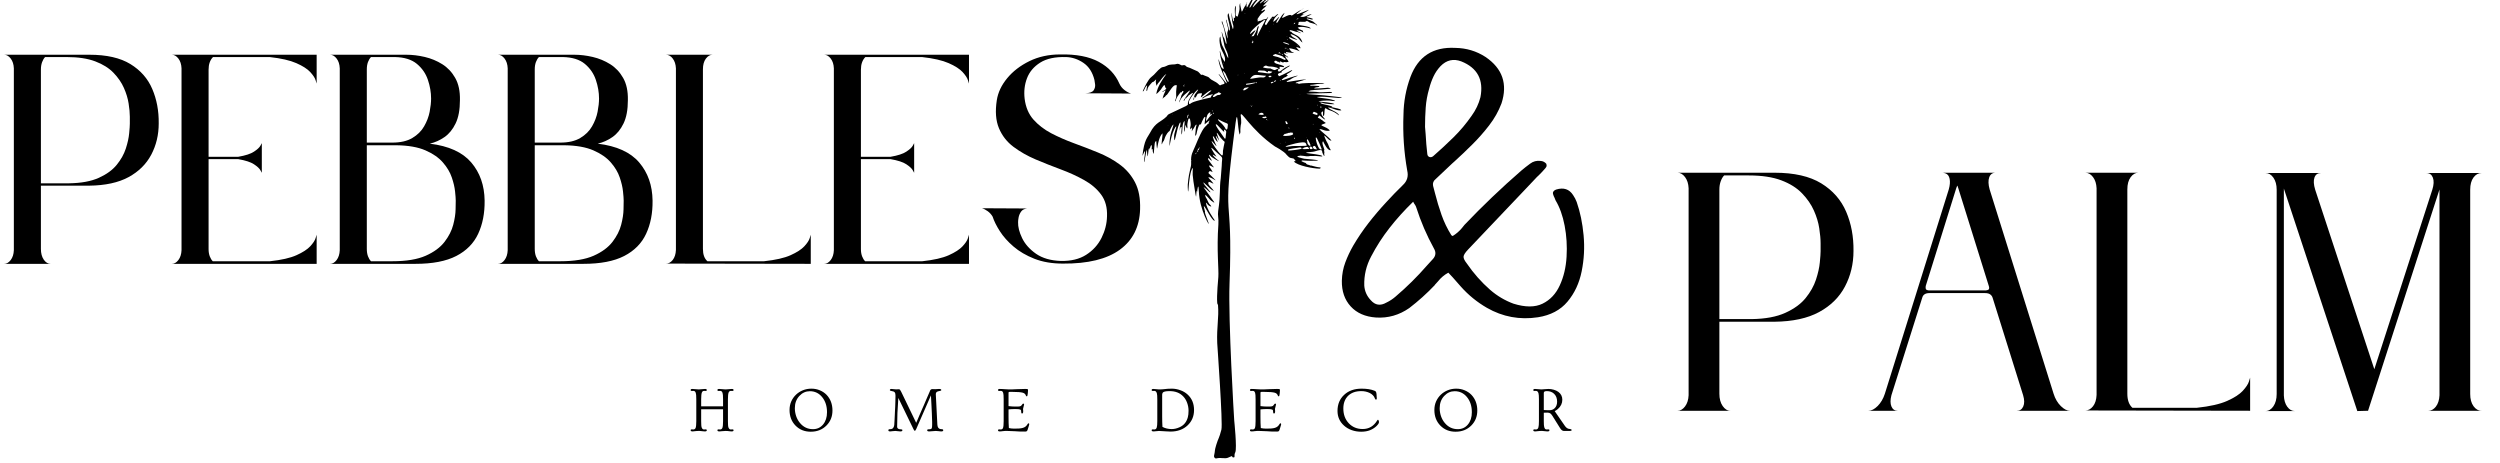 <svg version="1.2" preserveAspectRatio="xMidYMid meet" height="200" viewBox="0 0 810 150" zoomAndPan="magnify" width="1080" xmlns:xlink="http://www.w3.org/1999/xlink" xmlns="http://www.w3.org/2000/svg"><defs><clipPath id="b87feef817"><path d="M 370 0 L 435 0 L 435 149 L 370 149 Z M 370 0"></path></clipPath><clipPath id="aa7a5a8911"><path d="M 366.156 1.59 L 431.941 -3.738 L 443.988 145.023 L 378.203 150.352 Z M 366.156 1.59"></path></clipPath><clipPath id="1e19a58971"><path d="M 366.156 1.59 L 431.941 -3.738 L 443.988 145.023 L 378.203 150.352 Z M 366.156 1.59"></path></clipPath><clipPath id="a684d2fe0b"><path d="M 366.156 1.59 L 431.941 -3.738 L 443.988 145.023 L 378.203 150.352 Z M 366.156 1.59"></path></clipPath><clipPath id="e57edfd696"><path d="M 421 2 L 423 2 L 423 4 L 421 4 Z M 421 2"></path></clipPath><clipPath id="ff49f25d9a"><path d="M 366.156 1.59 L 431.941 -3.738 L 443.988 145.023 L 378.203 150.352 Z M 366.156 1.59"></path></clipPath><clipPath id="21836af83f"><path d="M 366.156 1.59 L 431.941 -3.738 L 443.988 145.023 L 378.203 150.352 Z M 366.156 1.59"></path></clipPath><clipPath id="39f5de4dcc"><path d="M 366.156 1.59 L 431.941 -3.738 L 443.988 145.023 L 378.203 150.352 Z M 366.156 1.59"></path></clipPath><clipPath id="6dd601d4be"><path d="M 403 0 L 405 0 L 405 1 L 403 1 Z M 403 0"></path></clipPath><clipPath id="5e5da9a748"><path d="M 366.156 1.59 L 431.941 -3.738 L 443.988 145.023 L 378.203 150.352 Z M 366.156 1.59"></path></clipPath><clipPath id="f6858eca7e"><path d="M 366.156 1.59 L 431.941 -3.738 L 443.988 145.023 L 378.203 150.352 Z M 366.156 1.59"></path></clipPath><clipPath id="0ba922054e"><path d="M 366.156 1.59 L 431.941 -3.738 L 443.988 145.023 L 378.203 150.352 Z M 366.156 1.59"></path></clipPath><clipPath id="44593fc0f5"><path d="M 422 4 L 423 4 L 423 5 L 422 5 Z M 422 4"></path></clipPath><clipPath id="3f2b6b6c78"><path d="M 366.156 1.59 L 431.941 -3.738 L 443.988 145.023 L 378.203 150.352 Z M 366.156 1.59"></path></clipPath><clipPath id="cae377f6d2"><path d="M 366.156 1.59 L 431.941 -3.738 L 443.988 145.023 L 378.203 150.352 Z M 366.156 1.59"></path></clipPath><clipPath id="48963f17df"><path d="M 366.156 1.59 L 431.941 -3.738 L 443.988 145.023 L 378.203 150.352 Z M 366.156 1.59"></path></clipPath><clipPath id="84b5c8a521"><path d="M 405 13 L 407 13 L 407 14 L 405 14 Z M 405 13"></path></clipPath><clipPath id="b8c4846c59"><path d="M 366.156 1.59 L 431.941 -3.738 L 443.988 145.023 L 378.203 150.352 Z M 366.156 1.59"></path></clipPath><clipPath id="f0c35d567a"><path d="M 366.156 1.59 L 431.941 -3.738 L 443.988 145.023 L 378.203 150.352 Z M 366.156 1.59"></path></clipPath><clipPath id="08bbf3c718"><path d="M 366.156 1.59 L 431.941 -3.738 L 443.988 145.023 L 378.203 150.352 Z M 366.156 1.59"></path></clipPath></defs><g id="3d5206385d"><g clip-path="url(#b87feef817)" clip-rule="nonzero"><g clip-path="url(#aa7a5a8911)" clip-rule="nonzero"><g clip-path="url(#1e19a58971)" clip-rule="nonzero"><g clip-path="url(#a684d2fe0b)" clip-rule="nonzero"><path d="M 414.668 46.402 C 414.816 46.543 414.852 46.43 414.906 46.367 C 414.844 46.375 414.781 46.387 414.668 46.402 Z M 412.98 23.734 C 412.867 23.68 412.902 23.68 412.844 23.758 C 412.949 23.828 412.91 23.824 412.98 23.734 Z M 402.453 28.812 C 402.359 28.809 402.375 28.777 402.41 28.992 C 402.473 28.984 402.457 29.016 402.453 28.812 Z M 403.527 3.023 C 403.43 3.012 403.445 2.977 403.465 3.211 C 403.539 3.211 403.52 3.246 403.527 3.023 Z M 417.41 16.191 C 417.473 16.219 417.445 16.242 417.539 16.074 C 417.438 16.051 417.465 16.02 417.41 16.191 Z M 425.363 46.652 C 425.367 46.648 425.352 46.59 425.344 46.547 C 425.109 46.641 425.152 46.723 425.363 46.652 Z M 419.84 7.551 C 419.895 7.391 419.898 7.434 419.816 7.391 C 419.766 7.492 419.77 7.449 419.84 7.551 Z M 419.062 7.734 C 418.977 7.68 419.016 7.66 418.902 7.84 C 418.949 7.879 418.914 7.895 419.062 7.734 Z M 411.266 10.113 C 411.062 10.031 411.129 10.254 411.184 10.215 C 411.215 10.191 411.23 10.156 411.266 10.113 Z M 416.926 11.648 C 416.891 11.828 417 11.777 417.098 11.762 C 417.039 11.723 416.984 11.688 416.926 11.648 Z M 420.332 14.621 C 420.254 14.66 420.258 14.613 420.363 14.84 C 420.445 14.797 420.445 14.844 420.332 14.621 Z M 421.215 30.688 C 421.258 30.66 421.266 30.695 421.184 30.535 C 421.129 30.574 421.121 30.539 421.215 30.688 Z M 405.086 34.117 C 405.188 34.109 405.238 34.105 405.293 34.102 C 405.246 33.938 405.188 33.953 405.086 34.117 Z M 423.445 44.621 C 423.426 44.566 423.457 44.57 423.293 44.617 C 423.328 44.68 423.293 44.68 423.445 44.621 Z M 405.727 34.184 C 405.844 34.156 405.75 33.973 405.676 34.031 C 405.691 34.082 405.711 34.133 405.727 34.184 Z M 397.5 39.16 C 397.676 38.988 397.43 38.82 397.465 39.043 C 397.473 39.082 397.488 39.121 397.5 39.16 Z M 379.754 37.07 C 379.828 37.109 379.797 37.133 379.875 36.957 C 379.828 36.93 379.855 36.91 379.754 37.07 Z M 403.137 23.828 C 403.27 23.703 403.27 23.703 403.133 23.617 C 403.133 23.676 403.133 23.727 403.137 23.828 Z M 378.426 40.492 C 378.363 40.523 378.363 40.488 378.449 40.652 C 378.508 40.621 378.508 40.656 378.426 40.492 Z M 379.391 26.84 C 379.48 26.801 379.477 26.84 379.367 26.664 C 379.312 26.695 379.309 26.66 379.391 26.84 Z M 410.73 38.805 C 410.707 38.949 410.746 39.02 410.906 38.984 C 410.832 38.91 410.781 38.855 410.73 38.805 Z M 416.469 46.125 C 416.551 46.168 416.508 46.191 416.641 45.977 C 416.582 45.938 416.621 45.914 416.469 46.125 Z M 385.215 37.074 C 385.188 37.012 385.164 36.949 385.125 36.867 C 385.016 37.016 385.137 37.035 385.215 37.074 Z M 412.598 7.645 C 412.426 7.758 412.445 7.844 412.492 7.984 C 412.531 7.863 412.555 7.785 412.598 7.645 Z M 421.352 50.137 C 421.32 50.176 421.293 50.207 421.273 50.238 C 421.297 50.254 421.324 50.293 421.34 50.285 C 421.477 50.23 421.379 50.168 421.352 50.137 Z M 386.078 52.242 C 386.18 52.117 386.23 52.043 386.094 51.945 C 386.09 52.043 386.086 52.121 386.078 52.242 Z M 427.105 48.297 C 427.098 48.086 427.098 48.086 426.945 48.086 C 426.988 48.141 427.023 48.188 427.105 48.297 Z M 427.391 42.891 C 427.332 42.941 427.328 42.895 427.438 43.105 C 427.52 43.02 427.523 43.066 427.391 42.891 Z M 401.043 24.414 C 401.152 24.438 401.117 24.473 401.172 24.227 C 401.066 24.207 401.094 24.168 401.043 24.414 Z M 383.742 27.297 C 383.668 27.355 383.664 27.305 383.797 27.594 C 383.863 27.566 383.863 27.625 383.742 27.297 Z M 383.395 27.957 C 383.383 27.812 383.375 27.738 383.371 27.66 C 383.215 27.828 383.328 27.879 383.395 27.957 Z M 384.547 38.754 C 384.488 38.836 384.34 38.996 384.477 38.988 C 384.594 38.98 384.617 38.902 384.547 38.754 Z M 388.691 47.637 C 388.559 47.883 388.559 47.801 388.773 47.934 C 388.75 47.633 388.77 47.684 388.691 47.637 Z M 416.105 16.781 C 416.152 16.969 416.238 16.957 416.355 16.875 C 416.285 16.852 416.211 16.824 416.105 16.781 Z M 425.484 40.367 C 425.504 40.285 425.582 40.113 425.426 40.145 C 425.27 40.176 425.445 40.324 425.484 40.367 Z M 412.266 6.211 C 412.199 5.879 412.266 5.895 411.984 6.09 C 412.117 6.148 412.16 6.168 412.266 6.211 Z M 403.344 4.551 C 403.434 4.48 403.449 4.402 403.41 4.305 C 403.367 4.375 403.234 4.422 403.344 4.551 Z M 426.863 34.203 C 427.066 34.164 427.012 34.008 426.801 33.918 C 426.828 34.043 426.844 34.121 426.863 34.203 Z M 396.359 20.242 C 396.254 20.531 396.258 20.539 396.449 20.535 C 396.422 20.449 396.395 20.363 396.359 20.242 Z M 417.262 12.824 C 417.359 12.645 417.176 12.59 416.992 12.695 C 417.082 12.738 417.172 12.781 417.262 12.824 Z M 405.387 34.188 C 405.41 34.363 405.27 34.523 405.477 34.637 C 405.602 34.477 405.559 34.348 405.387 34.188 Z M 414.637 26.258 C 415.109 26.113 415.055 26.156 415.027 26.062 C 414.867 26.027 414.73 26.07 414.637 26.258 Z M 392.648 35.875 C 392.945 36.148 392.891 36.125 392.969 36.066 C 392.793 35.707 392.871 35.742 392.648 35.875 Z M 420.383 35.301 C 420.473 35.352 420.531 35.383 420.586 35.414 C 420.555 35.348 420.773 34.688 420.383 35.301 Z M 410.172 38.879 C 410.223 38.934 410.156 38.965 410.586 38.625 C 410.391 38.48 410.391 38.465 410.172 38.879 Z M 415.285 17.641 C 415.645 17.895 415.566 17.93 415.656 17.562 C 415.641 17.52 415.629 17.477 415.609 17.434 C 415.551 17.801 415.41 17.453 415.285 17.641 Z M 383.512 27.531 C 383.527 27.738 383.543 27.902 383.555 28.074 C 383.773 27.969 383.762 27.766 383.512 27.531 Z M 407.109 26.992 C 407.23 26.852 407.23 26.852 407.148 26.527 C 406.883 26.805 406.887 26.703 407.109 26.992 Z M 393.305 36.492 C 393.168 36.629 392.945 36.605 392.914 36.848 C 393.422 36.766 393.336 36.855 393.305 36.492 Z M 419.309 44.855 C 419.348 45.035 419.352 45.035 419.609 44.98 C 419.289 44.512 419.176 44.305 419.309 44.855 Z M 419.586 7.352 C 418.934 7.523 419.348 7.707 419.504 7.801 C 419.531 7.645 419.555 7.531 419.586 7.352 Z M 387.441 50.023 C 387.543 49.754 387.703 49.555 387.598 49.281 C 387.66 49.695 387.148 49.426 387.441 50.023 Z M 428.062 34.898 C 428.09 34.887 428.113 34.871 428.141 34.859 C 428.02 34.738 428.195 34.531 427.98 34.43 C 427.625 34.832 427.625 34.719 428.062 34.898 Z M 420.789 5.949 C 420.488 5.922 420.152 6.098 420.055 6.328 C 420.336 6.273 420.539 6.117 420.789 5.949 Z M 412.715 26.484 C 413.48 26.602 413.844 25.625 412.828 26.262 C 412.773 26.297 412.758 26.398 412.715 26.484 Z M 384.738 38.359 C 384.809 37.926 384.988 38.246 384.883 37.828 C 384.848 37.703 384.91 37.594 385.082 37.609 C 385.039 37.441 385.008 37.301 384.973 37.156 C 384.816 37.168 384.539 37.867 384.738 38.359 Z M 412.664 26.691 C 412.332 26.422 412.453 26.438 411.742 26.68 C 411.809 27.191 411.91 27.027 412.664 26.691 Z M 411.996 24.629 C 411.652 24.461 410.809 24.543 411.039 24.859 C 411.223 25.113 411.766 25.172 411.996 24.629 Z M 416.703 40.199 C 416.902 40.199 417.059 40.199 417.215 40.195 C 417.25 39.5 415.977 38.367 416.703 40.199 Z M 417.719 14.297 C 415.719 13.297 414.48 13.625 417.52 14.453 C 417.617 14.48 417.684 14.461 417.719 14.297 Z M 408.926 37.938 C 409.316 38.582 410.266 38.199 410.43 38.062 C 410.23 37.77 410.094 37.668 409.926 37.766 C 409.684 37.91 409.754 37.758 408.926 37.938 Z M 424.492 48.285 C 424.805 48.312 425.371 48.43 425.242 48 C 425.098 47.523 424.668 47.367 424.379 47.566 C 424.238 47.66 424.336 47.809 424.492 48.285 Z M 407.715 37.023 C 407.762 37.125 409.277 37.383 409.434 37.094 C 409.516 36.938 408.926 35.969 407.715 37.023 Z M 404.539 28.41 C 404.488 28.109 404.145 28.402 403.594 28.41 C 402.977 28.418 402.562 29.316 403.008 29.301 C 403.344 29.285 404.422 28.551 404.539 28.41 Z M 425.996 47.27 C 425.668 47.336 425.16 47.383 425.398 47.82 C 425.652 48.297 425.797 48.336 426.438 48.359 C 426.934 48.379 426.633 48.352 426.488 48.031 C 426.371 47.758 426.246 47.469 425.996 47.27 Z M 426.699 37.262 C 426.805 37.148 426.941 37.051 426.91 36.867 C 426.891 36.754 426.512 36.469 426.391 36.457 C 426.34 36.453 426.254 36.477 426.238 36.453 C 426.094 36.227 425.848 36.293 425.652 36.227 C 425.008 36.883 425.211 36.832 426.699 37.262 Z M 404.773 27.008 C 403.91 27.16 403.723 26.953 403.672 27.465 C 405.305 27.496 409.406 26.188 404.773 27.008 Z M 421.918 48.098 C 421.875 48.453 423.105 48.324 424.258 48.23 C 423.688 47.461 423.734 47.488 422.574 47.789 C 422.137 47.906 422.512 48.098 421.918 48.098 Z M 423.691 45.125 C 423.121 45.391 423.648 45.555 423.609 46.285 C 423.594 46.566 423.863 46.816 424.188 47.215 C 424.316 47.199 424.477 47.176 424.648 47.156 C 424.555 46.727 423.945 45.551 423.691 45.125 Z M 397.855 26.551 C 398.277 26.387 398.195 26.402 397.477 24.805 C 396.93 23.598 397.07 23.832 396.812 23.5 C 395.27 21.527 397.289 25.844 397.855 26.551 Z M 395.703 30.328 C 394.945 29.895 394.848 29.762 394.598 30.023 C 394.344 30.293 394.227 30.203 393.891 30.352 C 393.621 30.477 392.695 31.145 393.09 31.438 C 393.91 31.441 394.062 30.723 394.906 30.777 C 395.254 30.801 395.453 30.574 395.703 30.328 Z M 392.16 36.359 C 391.156 36.73 390.953 37.711 390.758 38.93 C 390.625 39.738 391.461 38.348 391.871 37.887 C 392.664 37.004 392.918 37.223 392.289 36.812 C 392.152 36.973 392.262 37.266 391.953 37.379 C 392.023 37.043 392.082 36.738 392.16 36.359 Z M 421.723 48.203 C 421.672 47.887 421.617 47.707 421.051 47.785 C 417.637 48.258 417.09 48.375 417.375 48.738 C 417.523 48.922 421.543 48.363 421.723 48.203 Z M 415.664 43.938 C 416.555 44.266 419.262 43.859 418.961 43.336 C 418.59 42.688 418.586 42.867 418.488 43.016 C 418.035 42.758 417.863 43.18 417.367 43.055 C 417.227 43.23 417.008 43.191 416.824 43.254 C 416.715 43.289 416.59 43.402 416.508 43.375 C 416.227 43.281 416.324 43.359 415.664 43.938 Z M 407.504 23.234 C 407.613 23.441 407.637 23.359 409.258 23.559 C 410.512 23.715 411.602 24.141 412.246 23.23 C 410.5 22.934 410.699 22.906 410.875 23.406 C 410.668 23.449 410.273 23.219 410.18 23.137 C 409.879 22.867 409.609 22.863 408.176 22.828 C 407.879 22.82 407.645 22.941 407.504 23.234 Z M 428.09 48.438 C 428.332 48.348 428.398 48.699 427.473 46.465 C 425.184 40.961 426.746 48.93 428.09 48.438 Z M 412.387 17.855 C 412.617 18.266 412.609 18.062 414.031 18.484 C 415.703 18.98 416.574 19.848 416.504 19.188 C 416.445 18.609 415.91 18.887 415.891 18.582 C 415.863 18.172 413.305 17.523 413.219 17.5 C 413.07 17.461 413.348 17.535 412.387 17.855 Z M 411.379 21.547 C 410.137 21.531 410.496 20.785 409.262 21.715 C 408.957 21.945 410.605 22.133 410.633 22.133 C 412.668 22.246 410.902 22.047 412.66 22.645 C 413.359 22.883 413.523 22.273 414.156 22.258 C 414.668 22.246 413.352 21.57 411.379 21.547 Z M 394.605 38.578 C 394.855 39.574 395.359 39.254 396.711 41.09 C 397.238 41.809 396.973 41.836 397.301 41.961 C 397.551 42.055 397.691 41.715 397.723 41.449 C 397.965 39.363 398.145 40.629 394.605 38.578 Z M 405.012 25.477 C 405.551 25.664 407.688 24.941 408.961 25.094 C 409.754 25.188 409.785 24.953 410.207 24.594 C 409.949 24.484 410.238 24.559 409.547 24.5 C 406.594 24.25 406.391 23.844 405.012 25.477 Z M 396.664 42.684 C 396.402 42.848 394.34 40.16 393.992 40.254 C 393.43 40.398 395.922 43.547 396.703 44.754 C 397.148 45.449 397.129 44.18 397.207 43.496 C 397.246 43.133 397.344 42.676 397.273 42.547 C 396.977 42.004 396.371 41.602 396.664 42.684 Z M 416.48 47.457 C 417.242 47.773 417.355 47.219 420.422 47.312 C 420.449 47.312 422.52 47.262 422.551 47.258 C 423.664 47.215 423.484 47.289 423.066 46.398 C 422.625 45.461 416.859 47.156 416.48 47.457 Z M 409.977 6.543 C 409.793 6.27 409.105 6.789 409.008 6.961 C 408.918 7.121 409.199 6.699 408.023 7.664 C 404.312 10.707 404.871 11.367 405.406 10.777 C 405.605 10.559 406.402 9.867 406.801 9.766 C 406.605 10.426 405.402 11.664 405.523 11.805 C 406.059 11.625 406.203 11.84 406.34 11.383 C 406.352 11.34 407.094 10.234 407.367 8.961 C 407.418 8.719 407.574 8.566 407.773 8.43 C 407.867 8.691 407.867 8.688 407.785 8.867 C 407.402 9.715 407.562 10.648 407.344 10.945 C 407.168 11.18 407.285 11.41 407.316 11.652 C 407.34 11.629 409.641 7.184 409.977 6.543 Z M 385.32 32.629 C 385.074 33.098 385.293 33.371 385.277 33.703 C 385.773 33.684 385.676 33.5 386.32 33.203 C 387.504 32.652 392.219 31.559 392.297 31.59 C 392.516 30.988 392.449 30.918 392.824 30.859 C 392.938 30.484 393.02 30.473 392.613 30.582 C 389.879 31.328 389.879 32.023 389.555 31.926 C 389.512 31.359 389.285 32.27 392.48 29.387 C 392.203 28.887 389.754 31.059 389.73 31.082 C 388.148 32.453 389.945 30.207 389.289 30.211 C 387.465 30.23 388.133 30.719 387.258 31.73 C 387.238 31.586 387.223 31.469 387.199 31.316 C 386.949 31.477 386.91 31.684 386.906 31.895 C 386.902 32.633 386.555 32.41 386.695 31.961 C 387.016 30.953 387.008 30.734 387.34 30.324 C 389.57 27.566 386.891 29.578 385.32 32.629 Z M 394.133 47.266 C 394.047 47.34 394.234 47.5 392.633 45.688 C 392.246 45.879 394.688 49.348 395.754 50.258 C 396.328 50.754 396.223 49.391 396.234 48.895 C 396.242 48.609 396.715 46.344 396.727 46.312 C 396.945 45.852 396.613 45.84 396.309 45.535 C 394.582 43.797 394.848 43.371 394.203 43.004 C 394.363 43.938 395.453 46.453 394.797 45.273 C 393.836 43.539 393.617 43.629 394.449 45.672 C 394.809 46.562 393.797 45.336 393.293 44.379 C 393.113 44.035 392.344 43.492 394.133 47.266 Z M 406.066 13.449 C 405.793 12.637 405.992 13.441 405.652 13.578 C 405.609 13.598 405.602 13.719 405.574 13.82 C 405.938 13.824 405.707 14.004 405.895 14.031 C 406.117 13.523 406.094 13.625 406.066 13.449 Z M 388 48.621 C 388.422 48.723 388.258 48.789 388.547 48.234 C 388.605 48.121 388.629 48.023 388.488 47.941 C 387.738 48.984 387.816 48.648 388.051 49.242 C 388.109 49.215 388.188 49.199 388.191 49.172 C 388.199 49.094 388.184 48.938 388.176 48.938 C 387.918 48.938 388.098 48.699 388 48.621 Z M 414.875 17.328 C 414.914 17.418 414.922 17.555 415.133 17.469 C 414.41 17.121 414.906 17.043 414.68 16.934 C 413.902 17.156 414.355 17.336 414.398 17.305 C 414.57 17.18 414.719 17.309 414.875 17.328 Z M 417.574 41.359 C 417.484 41.094 417.52 41.125 417.434 41.172 C 417.746 41.551 417.34 41.555 417.723 41.699 C 417.695 41.324 417.727 41.426 417.574 41.359 Z M 416.539 15.621 C 416.484 15.625 416.43 15.629 416.379 15.633 C 416.367 15.516 416.367 15.516 416.152 15.562 C 416.227 15.586 416.309 15.605 416.387 15.625 C 416.395 15.828 416.422 15.844 416.637 15.766 C 416.508 15.586 416.496 15.637 416.645 15.539 C 416.688 15.621 416.727 15.695 416.805 15.832 C 416.785 15.691 416.789 15.613 416.762 15.555 C 416.703 15.434 416.473 15.426 416.539 15.621 Z M 417.328 16.094 C 417.266 15.918 417.203 15.871 417.098 15.984 C 417.078 15.797 417.078 15.797 416.898 15.734 C 417.137 16.02 417.059 15.953 417.328 16.094 Z M 421.324 5.379 C 422.953 5.887 423.629 4.492 425.035 4.656 C 422.105 5.922 423.473 5.32 425.191 6.023 C 425.551 6.168 425.18 6.52 424.836 6.266 C 424.781 6.223 423.586 5.973 423.559 5.969 C 423.359 5.93 423.336 6.145 423.531 6.215 C 423.688 6.273 425.332 6.887 425.461 6.996 C 426.938 8.273 426.715 8.062 426.781 8.207 C 426.707 8.215 426.625 8.242 426.609 8.219 C 425.949 7.426 424.52 7.621 423.945 7.031 C 423.734 6.816 423.441 6.836 423.172 6.832 C 423.109 6.832 423.043 6.969 422.961 7.066 C 419.715 6.941 421.168 7.242 420.566 7.906 C 420.246 8.258 424.543 8.344 424.668 9.258 C 423.484 8.934 421.848 8.43 420.461 8.922 C 421.184 9.891 422.234 9.707 422.152 10.164 C 422.125 10.32 422.371 10.422 422.258 10.527 C 422.059 10.41 421.156 9.84 420.777 9.922 C 420.617 9.961 418.953 9.414 421.5 10.703 C 421.426 10.898 420.641 10.383 420.48 10.387 C 419.715 10.395 417.965 9.438 417.859 9.891 C 417.785 10.195 418.055 10.219 418.219 10.254 C 418.66 10.352 418.328 10.566 419.266 11.016 C 420.715 11.715 421.531 12.266 421.996 13.789 C 420.918 13.094 421.059 12.004 418.441 11.102 C 418.133 10.992 418.195 11.039 418.23 11.473 C 418.41 11.496 418.484 11.492 418.484 11.555 C 418.496 12.012 420.41 12.73 420.297 12.949 C 418.848 12.543 419.043 12.586 417.789 12.012 C 417.621 12.238 417.504 12.324 418.457 12.883 C 420.133 13.863 421.094 14.934 421.105 14.957 C 421.672 16.094 421.309 15.535 420.086 15.234 C 419.918 15.383 420 15.383 421.121 16.621 C 419.977 16.117 418.855 15.781 417.676 15.602 C 417.629 15.77 418.316 16.797 418.715 16.883 C 418.91 16.926 419.09 17.059 419.297 17.16 C 418.398 17.168 417.539 16.961 416.668 16.859 C 416.566 17.355 416.957 17.184 417.406 17.457 C 415.996 17.207 416.039 17.152 415.973 17.344 C 417.223 18.738 416.879 17.68 417.422 18.77 C 417.047 18.551 417.086 18.316 416.781 18.316 C 416.637 18.316 416.816 18.09 416.461 18.215 C 416.352 18.527 417.012 19.27 417.102 19.34 C 417.305 19.496 417.301 19.758 417.508 19.871 C 417.426 20.242 416.453 20.156 416.25 20.098 C 415.691 19.93 415.977 20.398 415.691 20.27 C 414.469 19.711 414.57 19.75 414.797 20.301 C 414.598 20.215 414.449 20.215 414.332 20.094 C 414.074 19.832 413.922 20.082 413.797 19.906 C 413.34 19.258 412.141 20.023 413.453 20.594 C 413.473 20.602 415.234 21.133 415.32 21.16 C 416.293 21.457 416.105 21.781 415.84 21.75 C 414.449 21.59 414.344 21.477 414.723 22.133 C 414.066 22.539 413.965 22.559 414.008 22.73 C 414.305 23.93 415.352 22.492 416.398 21.91 C 418.574 20.699 417.797 21.484 417.625 21.559 C 417.145 21.766 416.754 22.105 416.324 22.391 C 415.375 23.02 415.176 23.082 415.219 23.406 C 415.234 23.516 415.152 23.59 415.035 23.566 C 414.723 23.504 414.496 23.711 414.242 23.82 C 414.027 23.91 414.004 24.152 414.125 24.453 C 414.887 24.391 413.379 25.258 415.781 24.109 C 418.598 22.762 418.57 22.566 418.695 22.746 C 418.246 23.297 417.746 23.535 416.84 24.09 C 416.953 24.551 417.848 24.148 416.562 24.953 C 416.336 25.098 416.055 25.102 415.859 25.305 C 415.68 25.488 415.465 25.645 415.254 25.82 C 415.508 26.07 415.727 25.945 415.949 25.848 C 415.977 25.836 420.203 24.305 420.5 24.551 C 417.609 25.648 419.348 25.254 417.066 26.238 C 416.73 26.383 416.891 26.594 417.156 26.551 C 424.789 25.266 423.098 25.84 422.707 25.867 C 422.645 25.875 422.559 25.836 422.52 25.867 C 422.113 26.195 419.852 26.516 419.754 26.93 C 420.094 27.062 420.523 26.809 420.809 27.191 C 422.016 26.832 425.32 26.887 426.496 26.883 C 430.762 26.863 428.758 27.219 427.359 27.172 C 426.785 27.152 425.457 27.52 424.965 27.48 C 424.184 27.414 424.523 27.805 424.777 27.773 C 425.465 27.684 426.137 27.855 427.477 27.871 C 427.441 28.426 426.656 28.137 425.898 28.48 C 424.906 28.93 430.27 28.43 430.293 28.43 C 430.551 28.414 431.586 28.68 430.941 28.75 C 425.914 29.309 424.852 28.969 423.926 29.609 C 424.52 29.75 426.086 29.66 427.527 29.906 C 427.68 29.934 427.719 29.91 430.738 29.785 C 431.848 29.738 431.805 30.105 431.047 30.137 C 429.012 30.219 420.887 30.305 424.031 30.527 C 429.125 30.891 428.812 30.84 434.762 31.547 C 434.277 32.188 429.578 31.016 426.66 31.422 C 427.391 31.848 430.066 31.742 432.09 32.457 C 433.242 32.863 431.867 32.75 431.633 32.703 C 429.75 32.324 426.418 32.84 427.441 32.91 C 427.973 32.949 432.098 33.289 432.359 33.754 C 432.141 33.828 429.445 33.695 428.641 33.375 C 428.164 33.18 427.832 33.242 427.746 33.246 C 428.074 33.863 429.617 33.738 431.703 34.539 C 431.215 34.945 430.254 34.344 433.43 35.152 C 434.035 35.305 434.398 35.391 434.602 35.781 C 432.852 35.949 431.141 34.625 430.234 34.859 C 431.359 35.793 433.145 36.145 433.867 37.301 C 433.824 37.359 433.84 37.402 433.613 37.223 C 431.668 35.668 430.816 36 429.695 35.168 C 428.859 34.551 429.348 37.25 428.863 37.605 C 428.539 37.426 428.676 37.148 428.66 36.07 C 427.359 36.449 428.57 37.773 429.371 38.676 C 429.082 38.875 427.699 37.555 427.598 37.445 C 427.441 37.27 427.055 37.965 426.957 38.137 C 428.027 38.648 427.957 38.492 427.988 38.855 C 428.094 38.734 428.184 38.75 428.281 38.848 C 429.531 40.094 430.23 39.617 428.461 40.301 C 427.273 40.758 429.645 40.91 430.848 42.227 C 430.734 42.523 429.348 42.418 428.68 42.09 C 428.473 41.988 428.004 41.828 427.484 41.84 C 427.949 42.539 430.547 44.391 431.41 45.57 C 430.52 45.609 429.918 44.371 429.027 43.891 C 429.086 44.281 429.73 45.77 430.109 46.359 C 430.41 46.82 430.477 47.363 430.723 47.836 C 430.836 48.055 430.781 47.957 431.188 48.645 C 430.137 48.918 429.035 46.48 428.691 45.781 C 427.988 46.199 429.199 48.266 429.09 48.621 C 429.031 48.809 428.875 48.426 429.094 49.316 C 429.141 49.5 429.055 49.66 429.027 49.832 C 429.004 49.988 429.113 50.16 429.156 50.328 C 429.191 50.473 428.938 50.523 428.859 50.32 C 428.59 49.637 428.457 49.738 428.371 49.012 C 428.293 48.336 427.133 48.68 426.441 48.918 C 424.934 49.434 423.758 49.141 423.113 49.516 C 424.691 49.879 428.129 50.031 428.48 50.609 C 427.926 50.887 427.508 50.391 424.492 50.547 C 424.047 50.57 423.926 50.793 422.32 50.5 C 421.129 50.285 420.004 50.605 420.418 50.824 C 420.812 51.031 422.543 51.43 422.57 51.43 C 431.824 52.191 424.027 52.137 423.203 52.062 C 423.082 52.051 422.098 51.961 421.906 51.98 C 421.633 52.004 421.664 52.293 421.871 52.352 C 421.969 52.379 422.227 52.414 422.258 52.465 C 422.438 52.777 422.98 52.551 423.234 53.043 C 423.359 53.289 423.859 53.383 424.102 53.449 C 424.715 53.613 424.793 53.742 424.82 53.711 C 424.969 53.512 425.094 53.715 425.215 53.746 C 425.977 53.93 426.727 54.168 427.52 54.215 C 428.219 54.258 427.766 54.645 427.512 54.645 C 425.598 54.641 420.359 53.711 419.203 52.316 C 420.223 52.086 419.699 52.266 419.309 51.535 C 419.203 51.344 419.055 51.367 418.012 51.133 C 417.82 51.094 417.039 50.418 416.863 50.156 C 416.109 49.02 413.121 47.484 413.09 47.465 C 405.137 41.934 402.059 35.527 401.98 37.285 C 401.98 37.312 402.352 39.816 402.012 40.492 C 401.996 40.52 401.82 42.113 401.883 42.559 C 401.938 42.926 401.773 43.277 401.637 43.633 C 400.949 41.398 401.008 34.684 400.328 39.816 C 395.605 75.527 399.578 59.164 398.367 91.98 C 397.926 103.887 399.82 135.422 399.891 136.254 C 399.895 136.281 400.84 145.344 400.23 146.547 C 399.699 147.602 400.273 148.121 399.766 148.191 C 399.445 148.234 399.383 148.211 399.234 147.934 C 399.125 147.727 399.074 147.723 398.086 148.207 C 396.809 148.832 395.871 148.094 394.039 148.535 C 393.723 148.613 393.215 148.203 393.371 147.539 C 393.77 145.859 393.418 146.266 394.062 144.148 C 394.797 141.746 394.941 142.266 395.734 139.207 C 396.254 137.203 394.406 111.898 394.379 111.133 C 394.184 105.699 394.961 103.031 394.637 98.863 C 394.613 98.57 394.449 98.742 394.383 98.129 C 394.152 95.875 394.738 89.785 394.742 89.758 C 394.93 87.305 394.16 81.027 394.754 72.691 C 394.891 70.742 394.473 69.781 394.684 68.406 C 395.559 62.672 395.023 61.223 395.527 57.734 C 395.527 57.707 395.84 53.75 395.84 53.723 C 395.91 50.004 396.871 51.949 392.887 48.164 C 392.02 47.344 392.668 48.535 393.305 49.539 C 394.238 51.012 394.727 51.102 392.93 50.062 C 392.84 50.578 394.797 52.055 394.98 52.199 C 394.703 52.254 392.852 51.074 392.535 50.848 C 392.266 50.656 392.039 50.188 391.723 50.121 C 391.895 51.227 392.508 51.34 392.605 52.168 C 391.719 51.305 391.555 51.152 391.441 51.289 C 391.324 51.434 391.438 51.684 391.539 51.836 C 393.457 54.641 394.109 54.648 391.934 53.566 C 391.418 53.867 392.324 54.426 392.891 55.766 C 392.051 55.379 392.02 55.266 391.672 55.715 C 391.359 56.117 391.656 56.215 392.605 57.133 C 395.316 59.762 392.977 57.59 391.594 57.379 C 391.461 57.719 391.738 57.68 393.195 59.488 C 392.719 59.422 392.438 59.117 391.805 58.93 C 391.434 58.82 391.59 59.191 391.539 59.262 C 391.16 59.805 392.953 61.105 393.277 61.891 C 391.922 61.078 393.094 61.926 389.953 59.098 C 389.562 59.547 393.242 63 391.898 62.203 C 391.844 62.172 389.352 59.816 390.164 60.965 C 393.777 66.043 394.211 66.297 392.379 64.988 C 391.934 64.676 391.02 63.355 390.465 63.105 C 390.48 63.203 390.555 63.828 390.738 64.035 C 391.059 64.391 391.535 65.836 391.863 66.121 C 392.234 66.449 392.293 66.52 392.48 66.973 C 392.395 66.961 391.613 66.66 391.387 66.375 C 391.289 66.258 390.652 65.379 390.711 65.746 C 391.059 67.883 393.133 70.727 393.516 71.301 C 393.707 71.594 393.305 72.039 391.633 69.223 C 390.473 67.273 389.578 65.527 390.301 68.082 C 390.789 69.812 389.609 66.984 391.59 72.27 C 392.219 73.949 388.621 67.98 388.426 61.961 C 388.402 61.246 388.305 59.926 388.117 60.629 C 387.719 62.152 388.059 62.48 387.734 61.77 C 387.5 62.777 387.648 64.781 387.336 62.91 C 386.078 55.473 386.465 56.547 386.484 54.426 C 385.664 54.898 385.211 59.383 385.148 60.402 C 384.918 64.18 384.789 60.336 384.836 59.809 C 385.297 54.535 386.047 54.574 385.926 52.535 C 385.777 50.02 386.484 49.211 387.164 47.543 C 390.105 40.379 390.238 41.598 391.41 40.055 C 391.504 40.02 391.504 40.305 391.652 40.102 C 391.223 39.676 393.152 37.898 390.289 40.289 C 390.469 37.633 390.594 38.453 390.551 38.148 C 390.395 37.129 389.504 39.195 389.133 40.156 C 388.98 40.559 388.934 40.191 388.723 40.305 C 388.355 40.5 387.828 42.434 387.676 43.359 C 387.625 43.66 387.422 43.852 387.215 44.062 C 387.469 41.465 387.438 41.199 387.617 40.793 C 387.77 40.441 387.625 40.051 387.215 40.777 C 386.727 41.645 386.68 41.754 386.582 41.84 C 386.152 42.211 386.363 42.484 386.125 42.527 C 386.289 41.086 386.43 40.988 385.723 41.926 C 385.332 40.824 386.18 41.5 385.562 38.648 C 385.484 38.277 385.117 38.328 385.043 38.582 C 384.32 41.094 384.98 40.789 384.625 41.629 C 384.375 41.27 384.203 40.914 384.164 40.438 C 383.805 40.984 384.055 42.465 383.766 42.703 C 383.445 41.191 384.008 39.758 383.73 39.16 C 382.855 40.188 383.23 43.027 382.84 43.625 C 382.582 42.254 383.113 41.18 382.723 41.102 C 382.406 41.039 382.324 41.934 382.188 42.391 C 382.23 40.293 382.586 40.602 382.477 39.621 C 381.445 39.957 380.434 48.531 380.402 44.234 C 380.395 42.949 381.355 41.035 381.043 40.918 C 379.285 43.176 378.914 48.586 378.898 46.984 C 378.871 43.516 380.129 41.293 380.211 40.297 C 379.527 40.828 378.988 42.434 378.945 42.445 C 378.73 42.504 377.793 43.348 377.262 45.125 C 376.965 46.117 376.949 45.363 376.43 46.785 C 376.211 46.531 376.73 43.969 376.664 43.184 C 374.621 45.086 375.105 51.598 374.625 45.691 C 374.074 45.93 374.133 46.254 373.824 49.73 C 373.789 50.113 373.43 49.094 373.473 48.742 C 373.559 48.066 373.242 48.375 373.137 48.449 C 373.105 47.945 373.332 47.445 373.059 46.945 C 372.434 47.59 372.473 49.641 372.438 47.93 C 372.117 48.281 372.164 48.25 371.895 50.637 C 371.453 50.41 371.973 45.367 370.797 52.242 C 370.695 52.844 370.602 52.359 370.648 52.055 C 371.547 46.316 370.379 50.375 370.148 50.461 C 370.734 45.148 371.793 44.617 372.59 43.07 C 374.438 39.488 376.059 39.625 377.934 37.797 C 378.328 37.41 378.172 37.23 378.859 36.91 C 385.551 33.812 384.387 34.301 384.898 33.855 C 384.457 32.082 388.625 28.434 385.094 30.934 C 384.934 31.051 384.863 31.438 384.523 31.504 C 384.469 31.691 384.262 31.953 383.961 31.934 C 383.941 32.707 383.012 33.156 383.879 31.918 C 385.77 29.215 386.352 28.402 383.879 30.605 C 382.105 32.184 382.301 33.195 382.008 33.125 C 382.129 32.5 382.691 31.621 382.715 31.133 C 382.73 30.836 383.242 30.121 383.434 29.801 C 383.527 29.648 383.227 29.25 383.035 29.57 C 382.965 29.688 382.898 29.809 382.832 29.93 C 382.609 29.836 382.559 29.844 382.434 30.008 C 381.84 30.793 380.926 31.816 380.977 32.789 C 380.426 32.855 381.125 31.934 381.086 31.285 C 380.934 28.789 381.391 27.914 381.242 27.59 C 380.52 27.648 380.379 27.273 378.285 30.465 C 377.949 30.977 377.867 30.688 377.566 31.188 C 377.301 31.633 377.293 31.297 376.953 31.68 C 376.859 31.789 376.785 31.918 376.672 32.02 C 376.84 31.074 377.23 30.211 377.656 29.355 C 377.309 29.207 377.066 29.801 376.469 29.82 C 376.988 29.367 377.316 29.316 377.91 28.746 C 377.043 28.188 377.926 26.254 376.125 29.004 C 376.023 29.16 374.797 30.508 374.633 30.422 C 375 28.109 376.531 25.871 377.891 23.992 C 377.145 24.297 375.801 26.328 375.609 26.52 C 374.461 27.664 374.895 28.398 374.555 27.125 C 374.238 25.953 375.055 25.242 374.133 26.156 C 373.484 26.801 373.512 26.438 373.273 26.707 C 372.23 27.883 371.891 28.129 371.715 29.191 C 371.621 29.75 371.406 29.461 371.453 29.117 C 371.566 28.285 371.551 28.723 371.68 27.613 C 370.594 28.598 370.793 29.715 370.234 29.57 C 370.719 28.414 372 25.719 373.008 24.969 C 374.344 23.977 374.777 22.988 376.188 21.961 C 376.656 21.621 377.105 21.828 377.973 21.344 C 379.223 20.648 380.199 21.059 381.191 20.727 C 381.676 20.562 382.07 20.777 382.746 21.133 C 383.184 21.363 383.668 20.707 384.34 21.5 C 384.57 21.77 384.918 21.738 385.555 22.016 C 388.277 23.188 387.203 22.805 387.52 22.902 C 388.75 23.281 388.93 24.434 389.367 24.242 C 389.699 24.094 389.535 24.266 391.324 24.883 C 391.969 25.105 391.652 25.477 393.395 26.316 C 394.309 26.754 394.672 27.156 395.113 27.559 C 395.414 27.832 395.375 27.469 396.277 27.289 C 396.973 27.148 397.086 27.004 395.215 24.598 C 394.68 23.914 394.555 23.348 396.016 25.305 C 400.012 30.652 394.586 21.867 394.816 19.102 C 395.039 19.805 395.383 20.988 395.695 21.691 C 395.922 22.191 396.715 22.738 396.395 21.871 C 395.699 19.98 395.016 16.531 395.266 16.477 C 396.027 19.227 395.586 17.902 396.801 20.074 C 397.426 18.168 395.672 16.766 395.297 14.602 C 395.18 13.93 394.906 12.301 395.391 11.82 C 395.395 11.824 395.594 14.164 396.27 15.246 C 396.863 16.199 397.418 18.203 397.949 18.898 C 398.062 17.355 396.895 15.648 396.766 15.047 C 394.926 6.723 396.352 11.93 396.371 11.957 C 396.699 12.344 396.812 12.816 396.941 13.293 C 397.293 14.625 397.438 14.215 397.402 13.91 C 396.586 7.219 395.484 7.484 395.945 6.828 C 396.438 7.828 398.105 14.602 397.746 11.77 C 397.637 10.918 397.547 10.805 397.754 10.203 C 398.129 9.117 398.016 9.965 397.219 6.477 C 397.172 6.277 397.43 6.434 397.441 6.68 C 397.445 6.832 398.328 9.984 398.336 10.012 C 399.102 8.828 396.996 4.871 398.074 4.32 C 398.188 4.266 397.781 4.152 399.367 9.238 C 399.555 9.84 399.695 8.594 399.582 8.266 C 398.961 6.441 398.945 3.574 399.031 4.227 C 399.461 7.453 399.824 6.949 399.816 6.746 C 399.777 5.555 399.633 5.633 400 5.824 C 400.449 5.645 400.016 4.719 400.078 2.895 C 400.102 2.254 400.477 1.598 400.445 2.023 C 400.195 5.652 400.328 5.047 400.996 5.395 C 402.094 2.027 401.305 2.836 401.688 1.34 C 401.773 1.008 401.898 1.074 401.863 1.176 C 401.746 1.531 401.859 1.688 402.258 3.57 C 402.406 4.266 402.742 2.926 403.266 2.156 C 403.43 1.918 403.66 1.707 403.672 1.379 C 403.68 1.281 403.746 1.184 403.805 1.043 C 404.062 1.43 403.746 1.066 403.945 2.438 C 404.051 2.344 404.125 2.305 404.152 2.246 C 405.758 -0.949 406.371 -1.195 406.246 -0.855 C 406.234 -0.82 404.953 2.047 404.926 2.078 C 404.719 2.324 404.902 2.656 405.074 2.379 C 407.172 -0.98 407.598 -0.129 407.348 0.129 C 406.988 0.5 405.742 1.941 405.906 2.422 C 409.918 -1.969 411.27 -2.059 408.449 0.695 C 408.184 0.957 408.078 1.305 408.473 1 C 409.652 0.098 409.391 0.238 410.648 -0.598 C 410.914 -0.773 410.914 -0.492 410.668 -0.297 C 410.277 0.008 409.898 0.258 409.539 0.625 C 409.309 0.859 409.469 1.023 409.793 0.785 C 412.949 -1.512 409.16 1.707 409.199 2.086 C 411.918 1.039 409.117 2.566 408.625 3.598 C 409.238 3.676 409.465 2.875 409.93 3.223 C 409.062 4.531 409.121 3.438 407.332 6.32 C 407.684 6.555 408.027 6.141 407.426 6.66 C 407.543 7.078 407.422 7.023 408.004 6.797 C 408.52 6.598 408.227 6.941 408.816 6.566 C 409.629 6.043 410.152 6.371 410.422 6.004 C 410.891 5.363 410.844 5.457 410.906 5.504 C 409.621 8.047 409.711 7.598 410.109 8.16 C 410.613 7.867 410.391 7.816 410.941 7.086 C 412.336 5.23 412.211 5.301 412.645 5.434 C 413.047 5.559 413.527 4.645 414.133 4.527 C 414.258 4.727 412.598 5.742 412.551 7.105 C 413.254 6.688 413.777 6.078 414.324 5.5 C 414.719 5.746 413.332 6.637 413.59 7.461 C 414.125 7.473 415.012 4.84 416.219 4.145 C 416.195 4.473 414.746 6.246 415.777 5.703 C 419.059 3.973 417.949 5.473 418.816 4.891 C 420.91 3.488 422.82 2.367 420.715 3.953 C 418.879 5.336 421.352 4.25 423.648 3.316 C 425 2.77 422.312 4.379 422.148 4.402 C 421.941 4.434 421.938 4.801 422.234 4.719 C 423.699 4.312 421.203 5.117 421.324 5.379" style="stroke:none;fill-rule:nonzero;fill:#000000;fill-opacity:1;"></path></g></g></g></g><g clip-path="url(#e57edfd696)" clip-rule="nonzero"><g clip-path="url(#ff49f25d9a)" clip-rule="nonzero"><g clip-path="url(#21836af83f)" clip-rule="nonzero"><g clip-path="url(#39f5de4dcc)" clip-rule="nonzero"><path d="M 421.617 3.156 C 423.301 2.129 421.859 3.129 421.609 3.156 L 421.617 3.156" style="stroke:none;fill-rule:nonzero;fill:#000000;fill-opacity:1;"></path></g></g></g></g><g clip-path="url(#6dd601d4be)" clip-rule="nonzero"><g clip-path="url(#5e5da9a748)" clip-rule="nonzero"><g clip-path="url(#f6858eca7e)" clip-rule="nonzero"><g clip-path="url(#0ba922054e)" clip-rule="nonzero"><path d="M 404.055 0.637 C 404.047 0.742 404.039 0.848 404.031 0.969 C 403.883 0.844 403.883 0.844 404.055 0.637" style="stroke:none;fill-rule:nonzero;fill:#000000;fill-opacity:1;"></path></g></g></g></g><g clip-path="url(#44593fc0f5)" clip-rule="nonzero"><g clip-path="url(#3f2b6b6c78)" clip-rule="nonzero"><g clip-path="url(#cae377f6d2)" clip-rule="nonzero"><g clip-path="url(#48963f17df)" clip-rule="nonzero"><path d="M 422.707 4.551 C 422.914 4.398 422.867 4.402 422.91 4.512 C 422.84 4.523 422.773 4.535 422.699 4.543 L 422.707 4.551" style="stroke:none;fill-rule:nonzero;fill:#000000;fill-opacity:1;"></path></g></g></g></g><g clip-path="url(#84b5c8a521)" clip-rule="nonzero"><g clip-path="url(#b8c4846c59)" clip-rule="nonzero"><g clip-path="url(#f0c35d567a)" clip-rule="nonzero"><g clip-path="url(#08bbf3c718)" clip-rule="nonzero"><path d="M 406.086 13.59 C 405.984 13.84 405.602 13.551 406.066 13.449 C 406.07 13.496 406.082 13.543 406.086 13.59" style="stroke:none;fill-rule:nonzero;fill:#000000;fill-opacity:1;"></path></g></g></g></g><g style="fill:#000000;fill-opacity:1;"><g transform="translate(1.347, 85.485)"><path d="M 27.625 -67.75 L 0 -67.75 C 0.789 -67.75 1.5 -67.336 2.125 -66.516 C 2.75 -65.703 3.086 -64.645 3.141 -63.344 L 3.141 -4.422 C 3.086 -3.117 2.75 -2.055 2.125 -1.234 C 1.5 -0.41 0.789 0 0 0 L 15.047 0 C 14.191 0 13.453 -0.453 12.828 -1.359 C 12.211 -2.266 11.906 -3.426 11.906 -4.844 L 11.906 -25.328 L 27.547 -25.328 C 32.754 -25.391 37.004 -26.312 40.297 -28.094 C 43.586 -29.883 46.039 -32.305 47.656 -35.359 C 49.27 -38.422 50.078 -41.797 50.078 -45.484 C 50.129 -49.566 49.43 -53.289 47.984 -56.656 C 46.547 -60.031 44.18 -62.723 40.891 -64.734 C 37.609 -66.742 33.188 -67.75 27.625 -67.75 Z M 13.266 -67 L 20.234 -67 C 23.973 -67 27.07 -66.531 29.531 -65.594 C 32 -64.656 33.969 -63.422 35.438 -61.891 C 36.914 -60.359 38.035 -58.727 38.797 -57 C 39.566 -55.27 40.078 -53.582 40.328 -51.938 C 40.586 -50.301 40.719 -48.883 40.719 -47.688 C 40.719 -46.5 40.719 -45.734 40.719 -45.391 C 40.719 -44.773 40.645 -43.727 40.5 -42.25 C 40.363 -40.781 40 -39.133 39.406 -37.312 C 38.812 -35.5 37.832 -33.754 36.469 -32.078 C 35.113 -30.41 33.188 -29.008 30.688 -27.875 C 28.195 -26.75 24.992 -26.156 21.078 -26.094 L 11.906 -26.094 L 11.906 -63 C 11.906 -63.844 12.031 -64.617 12.281 -65.328 C 12.539 -66.035 12.867 -66.594 13.266 -67 Z M 13.266 -67" style="stroke:none"></path></g></g><g style="fill:#000000;fill-opacity:1;"><g transform="translate(55.674, 85.485)"><path d="M 46.844 -67.75 L 0 -67.75 C 0.789 -67.75 1.5 -67.336 2.125 -66.516 C 2.75 -65.703 3.086 -64.645 3.141 -63.344 L 3.141 -4.422 C 3.086 -3.117 2.75 -2.055 2.125 -1.234 C 1.5 -0.41 0.789 0 0 0 L 46.922 0 L 46.922 -9.438 C 46.922 -9.438 46.805 -9.066 46.578 -8.328 C 46.359 -7.586 45.781 -6.707 44.844 -5.688 C 43.906 -4.676 42.414 -3.711 40.375 -2.797 C 38.344 -1.891 35.484 -1.238 31.797 -0.844 L 13.266 -0.844 C 12.867 -1.238 12.539 -1.773 12.281 -2.453 C 12.031 -3.141 11.906 -3.91 11.906 -4.766 L 11.906 -33.922 L 21.516 -33.922 C 23.836 -33.523 25.535 -32.973 26.609 -32.266 C 27.68 -31.555 28.375 -30.914 28.688 -30.344 C 29 -29.781 29.156 -29.5 29.156 -29.5 L 29.156 -39.109 C 29.156 -39.109 29 -38.82 28.688 -38.25 C 28.375 -37.688 27.68 -37.051 26.609 -36.344 C 25.535 -35.633 23.836 -35.082 21.516 -34.688 L 11.906 -34.688 L 11.906 -62.906 C 11.906 -64.664 12.383 -66.031 13.344 -67 L 31.703 -67 C 35.391 -66.594 38.266 -65.938 40.328 -65.031 C 42.398 -64.125 43.906 -63.16 44.844 -62.141 C 45.781 -61.117 46.359 -60.238 46.578 -59.5 C 46.805 -58.77 46.922 -58.406 46.922 -58.406 L 46.922 -67.75 Z M 46.844 -67.75" style="stroke:none"></path></g></g><g style="fill:#000000;fill-opacity:1;"><g transform="translate(106.941, 85.485)"><path d="M 24.734 -67.75 L 0 -67.75 C 0.789 -67.75 1.5 -67.336 2.125 -66.516 C 2.75 -65.703 3.086 -64.645 3.141 -63.344 L 3.141 -4.422 C 3.086 -3.117 2.75 -2.055 2.125 -1.234 C 1.5 -0.41 0.789 0 0 0 L 27.625 0 C 33.188 0 37.609 -0.848 40.891 -2.547 C 44.18 -4.242 46.547 -6.641 47.984 -9.734 C 49.43 -12.828 50.129 -16.41 50.078 -20.484 C 50.016 -25.422 48.566 -29.547 45.734 -32.859 C 42.898 -36.172 38.426 -38.195 32.312 -38.938 C 34.008 -39.332 35.594 -40.039 37.062 -41.062 C 38.539 -42.082 39.742 -43.555 40.672 -45.484 C 41.609 -47.41 42.078 -49.93 42.078 -53.047 C 42.141 -55.941 41.629 -58.336 40.547 -60.234 C 39.473 -62.129 38.07 -63.613 36.344 -64.688 C 34.613 -65.77 32.727 -66.551 30.688 -67.031 C 28.645 -67.508 26.66 -67.75 24.734 -67.75 Z M 21.516 -38.422 C 25.367 -38.367 28.5 -37.816 30.906 -36.766 C 33.312 -35.723 35.191 -34.422 36.547 -32.859 C 37.91 -31.297 38.875 -29.676 39.438 -28 C 40.008 -26.332 40.363 -24.816 40.5 -23.453 C 40.645 -22.098 40.719 -21.109 40.719 -20.484 C 40.719 -20.086 40.703 -19.148 40.672 -17.672 C 40.648 -16.203 40.395 -14.531 39.906 -12.656 C 39.426 -10.789 38.492 -8.953 37.109 -7.141 C 35.723 -5.328 33.68 -3.82 30.984 -2.625 C 28.297 -1.438 24.711 -0.844 20.234 -0.844 L 13.266 -0.844 C 12.867 -1.238 12.539 -1.773 12.281 -2.453 C 12.031 -3.141 11.906 -3.938 11.906 -4.844 L 11.906 -38.422 Z M 21 -67 C 24.062 -66.938 26.441 -66.195 28.141 -64.781 C 29.836 -63.363 31.023 -61.633 31.703 -59.594 C 32.391 -57.551 32.734 -55.539 32.734 -53.562 C 32.734 -52.312 32.578 -50.879 32.266 -49.266 C 31.953 -47.648 31.352 -46.078 30.469 -44.547 C 29.594 -43.016 28.316 -41.754 26.641 -40.766 C 24.973 -39.773 22.812 -39.281 20.156 -39.281 L 11.906 -39.281 L 11.906 -63 C 11.906 -63.906 12.031 -64.695 12.281 -65.375 C 12.539 -66.051 12.867 -66.594 13.266 -67 Z M 21 -67" style="stroke:none"></path></g></g><g style="fill:#000000;fill-opacity:1;"><g transform="translate(161.353, 85.485)"><path d="M 24.734 -67.75 L 0 -67.75 C 0.789 -67.75 1.5 -67.336 2.125 -66.516 C 2.75 -65.703 3.086 -64.645 3.141 -63.344 L 3.141 -4.422 C 3.086 -3.117 2.75 -2.055 2.125 -1.234 C 1.5 -0.41 0.789 0 0 0 L 27.625 0 C 33.188 0 37.609 -0.848 40.891 -2.547 C 44.18 -4.242 46.547 -6.641 47.984 -9.734 C 49.43 -12.828 50.129 -16.41 50.078 -20.484 C 50.016 -25.422 48.566 -29.547 45.734 -32.859 C 42.898 -36.172 38.426 -38.195 32.312 -38.938 C 34.008 -39.332 35.594 -40.039 37.062 -41.062 C 38.539 -42.082 39.742 -43.555 40.672 -45.484 C 41.609 -47.41 42.078 -49.93 42.078 -53.047 C 42.141 -55.941 41.629 -58.336 40.547 -60.234 C 39.473 -62.129 38.07 -63.613 36.344 -64.688 C 34.613 -65.77 32.727 -66.551 30.688 -67.031 C 28.645 -67.508 26.66 -67.75 24.734 -67.75 Z M 21.516 -38.422 C 25.367 -38.367 28.5 -37.816 30.906 -36.766 C 33.312 -35.723 35.191 -34.422 36.547 -32.859 C 37.91 -31.297 38.875 -29.676 39.438 -28 C 40.008 -26.332 40.363 -24.816 40.5 -23.453 C 40.645 -22.098 40.719 -21.109 40.719 -20.484 C 40.719 -20.086 40.703 -19.148 40.672 -17.672 C 40.648 -16.203 40.395 -14.531 39.906 -12.656 C 39.426 -10.789 38.492 -8.953 37.109 -7.141 C 35.723 -5.328 33.68 -3.82 30.984 -2.625 C 28.297 -1.438 24.711 -0.844 20.234 -0.844 L 13.266 -0.844 C 12.867 -1.238 12.539 -1.773 12.281 -2.453 C 12.031 -3.141 11.906 -3.938 11.906 -4.844 L 11.906 -38.422 Z M 21 -67 C 24.062 -66.938 26.441 -66.195 28.141 -64.781 C 29.836 -63.363 31.023 -61.633 31.703 -59.594 C 32.391 -57.551 32.734 -55.539 32.734 -53.562 C 32.734 -52.312 32.578 -50.879 32.266 -49.266 C 31.953 -47.648 31.352 -46.078 30.469 -44.547 C 29.594 -43.016 28.316 -41.754 26.641 -40.766 C 24.973 -39.773 22.812 -39.281 20.156 -39.281 L 11.906 -39.281 L 11.906 -63 C 11.906 -63.906 12.031 -64.695 12.281 -65.375 C 12.539 -66.051 12.867 -66.594 13.266 -67 Z M 21 -67" style="stroke:none"></path></g></g><g style="fill:#000000;fill-opacity:1;"><g transform="translate(215.765, 85.485)"><path d="M 15.125 -67.75 L 0 -67.75 C 0.852 -67.75 1.586 -67.336 2.203 -66.516 C 2.828 -65.703 3.172 -64.645 3.234 -63.344 L 3.234 -4.5 C 3.172 -3.145 2.828 -2.066 2.203 -1.266 C 1.586 -0.473 0.852 -0.078 0 -0.078 L 46.922 0 L 46.922 -9.438 C 46.922 -9.438 46.805 -9.066 46.578 -8.328 C 46.359 -7.586 45.781 -6.707 44.844 -5.688 C 43.906 -4.676 42.414 -3.711 40.375 -2.797 C 38.344 -1.891 35.484 -1.238 31.797 -0.844 L 13.438 -0.844 C 12.469 -1.695 11.984 -3.031 11.984 -4.844 L 11.984 -63 C 11.984 -64.469 12.297 -65.625 12.922 -66.469 C 13.547 -67.32 14.281 -67.75 15.125 -67.75 Z M 15.125 -67.75" style="stroke:none"></path></g></g><g style="fill:#000000;fill-opacity:1;"><g transform="translate(267.031, 85.485)"><path d="M 46.844 -67.75 L 0 -67.75 C 0.789 -67.75 1.5 -67.336 2.125 -66.516 C 2.75 -65.703 3.086 -64.645 3.141 -63.344 L 3.141 -4.422 C 3.086 -3.117 2.75 -2.055 2.125 -1.234 C 1.5 -0.41 0.789 0 0 0 L 46.922 0 L 46.922 -9.438 C 46.922 -9.438 46.805 -9.066 46.578 -8.328 C 46.359 -7.586 45.781 -6.707 44.844 -5.688 C 43.906 -4.676 42.414 -3.711 40.375 -2.797 C 38.344 -1.891 35.484 -1.238 31.797 -0.844 L 13.266 -0.844 C 12.867 -1.238 12.539 -1.773 12.281 -2.453 C 12.031 -3.141 11.906 -3.91 11.906 -4.766 L 11.906 -33.922 L 21.516 -33.922 C 23.836 -33.523 25.535 -32.973 26.609 -32.266 C 27.68 -31.555 28.375 -30.914 28.688 -30.344 C 29 -29.781 29.156 -29.5 29.156 -29.5 L 29.156 -39.109 C 29.156 -39.109 29 -38.82 28.688 -38.25 C 28.375 -37.688 27.68 -37.051 26.609 -36.344 C 25.535 -35.633 23.836 -35.082 21.516 -34.688 L 11.906 -34.688 L 11.906 -62.906 C 11.906 -64.664 12.383 -66.031 13.344 -67 L 31.703 -67 C 35.391 -66.594 38.266 -65.938 40.328 -65.031 C 42.398 -64.125 43.906 -63.16 44.844 -62.141 C 45.781 -61.117 46.359 -60.238 46.578 -59.5 C 46.805 -58.77 46.922 -58.406 46.922 -58.406 L 46.922 -67.75 Z M 46.844 -67.75" style="stroke:none"></path></g></g><g style="fill:#000000;fill-opacity:1;"><g transform="translate(318.297, 85.485)"><path d="M 11.562 -13.516 C 11.562 -13.91 11.617 -14.422 11.734 -15.047 C 11.848 -15.672 12.102 -16.281 12.5 -16.875 C 12.895 -17.469 13.547 -17.82 14.453 -17.938 L -0.172 -18.016 C 0.453 -17.848 1.086 -17.523 1.734 -17.047 C 2.391 -16.566 2.914 -15.984 3.312 -15.297 C 3.77 -13.879 4.551 -12.305 5.656 -10.578 C 6.758 -8.848 8.234 -7.191 10.078 -5.609 C 11.922 -4.023 14.172 -2.707 16.828 -1.656 C 19.492 -0.602 22.582 -0.078 26.094 -0.078 C 34.195 -0.023 40.348 -1.531 44.547 -4.594 C 48.742 -7.656 50.926 -12.02 51.094 -17.688 C 51.207 -21.195 50.656 -24.113 49.438 -26.438 C 48.219 -28.758 46.555 -30.688 44.453 -32.219 C 42.359 -33.75 40.02 -35.035 37.438 -36.078 C 34.863 -37.129 32.258 -38.133 29.625 -39.094 C 26.988 -40.062 24.535 -41.141 22.266 -42.328 C 20.004 -43.523 18.094 -45 16.531 -46.75 C 14.977 -48.508 14.031 -50.75 13.688 -53.469 C 13.406 -55.852 13.66 -58.078 14.453 -60.141 C 15.242 -62.211 16.672 -63.898 18.734 -65.203 C 20.805 -66.504 23.602 -67.102 27.125 -67 C 29.102 -66.938 30.969 -66.312 32.719 -65.125 C 34.477 -63.938 35.672 -62.094 36.297 -59.594 C 36.359 -59.312 36.43 -58.828 36.516 -58.141 C 36.598 -57.461 36.441 -56.828 36.047 -56.234 C 35.648 -55.641 34.742 -55.316 33.328 -55.266 L 48.203 -55.172 C 47.523 -55.348 46.816 -55.719 46.078 -56.281 C 45.336 -56.844 44.77 -57.551 44.375 -58.406 C 43.07 -61.406 40.848 -63.754 37.703 -65.453 C 34.555 -67.16 30.379 -67.957 25.172 -67.844 C 21.484 -67.844 18.164 -67.117 15.219 -65.672 C 12.27 -64.223 9.875 -62.379 8.031 -60.141 C 6.188 -57.91 5.066 -55.547 4.672 -53.047 C 4.109 -49.422 4.336 -46.391 5.359 -43.953 C 6.379 -41.516 7.953 -39.5 10.078 -37.906 C 12.203 -36.32 14.594 -34.961 17.25 -33.828 C 19.914 -32.703 22.625 -31.629 25.375 -30.609 C 28.125 -29.586 30.645 -28.438 32.938 -27.156 C 35.238 -25.883 37.082 -24.312 38.469 -22.438 C 39.852 -20.57 40.488 -18.223 40.375 -15.391 C 40.32 -13.004 39.727 -10.676 38.594 -8.406 C 37.457 -6.145 35.797 -4.316 33.609 -2.922 C 31.43 -1.535 28.703 -0.875 25.422 -0.938 C 22.129 -1.051 19.445 -1.828 17.375 -3.266 C 15.312 -4.711 13.812 -6.398 12.875 -8.328 C 11.945 -10.254 11.508 -11.984 11.562 -13.516 Z M 11.562 -13.516" style="stroke:none"></path></g></g><g style="fill:#000000;fill-opacity:1;"><g transform="translate(373.476, 85.485)"><path d="" style="stroke:none"></path></g></g><g style="fill:#000000;fill-opacity:1;"><g transform="translate(223.083, 139.627)"><path d="M 1.328 0.156 C 0.898 0.156 0.688 0.031 0.688 -0.219 C 0.688 -0.414 0.805 -0.516 1.047 -0.516 L 1.531 -0.469 C 1.895 -0.469 2.148 -0.641 2.297 -0.984 C 2.441 -1.367 2.516 -2.102 2.516 -3.188 L 2.516 -10.266 C 2.516 -11.367 2.457 -12.062 2.344 -12.344 C 2.227 -12.633 2.109 -12.812 1.984 -12.875 C 1.859 -12.945 1.707 -12.984 1.531 -12.984 L 1.047 -12.953 C 0.805 -12.953 0.688 -13.051 0.688 -13.25 C 0.688 -13.488 0.867 -13.609 1.234 -13.609 C 1.598 -13.609 1.945 -13.582 2.281 -13.531 C 2.613 -13.477 2.961 -13.453 3.328 -13.453 C 3.68 -13.453 4.016 -13.477 4.328 -13.531 C 4.648 -13.582 4.992 -13.609 5.359 -13.609 C 5.734 -13.609 5.922 -13.488 5.922 -13.25 C 5.922 -13.051 5.801 -12.953 5.562 -12.953 L 5.078 -12.984 C 4.711 -12.984 4.461 -12.812 4.328 -12.469 C 4.172 -12.082 4.094 -11.348 4.094 -10.266 L 4.094 -7.984 L 11.188 -7.984 L 11.188 -10.266 C 11.188 -11.367 11.129 -12.062 11.016 -12.344 C 10.898 -12.633 10.781 -12.812 10.656 -12.875 C 10.531 -12.945 10.383 -12.984 10.219 -12.984 L 9.719 -12.953 C 9.477 -12.953 9.359 -13.051 9.359 -13.25 C 9.359 -13.488 9.539 -13.609 9.906 -13.609 C 10.281 -13.609 10.629 -13.582 10.953 -13.531 C 11.285 -13.477 11.633 -13.453 12 -13.453 C 12.363 -13.453 12.703 -13.477 13.016 -13.531 C 13.336 -13.582 13.68 -13.609 14.047 -13.609 C 14.41 -13.609 14.594 -13.488 14.594 -13.25 C 14.594 -13.051 14.473 -12.953 14.234 -12.953 L 13.75 -12.984 C 13.395 -12.984 13.145 -12.812 13 -12.469 C 12.844 -12.082 12.766 -11.348 12.766 -10.266 L 12.766 -3.188 C 12.766 -2.094 12.82 -1.398 12.938 -1.109 C 13.062 -0.828 13.188 -0.648 13.312 -0.578 C 13.438 -0.504 13.582 -0.469 13.75 -0.469 L 14.234 -0.516 C 14.473 -0.516 14.594 -0.414 14.594 -0.219 C 14.594 0.031 14.379 0.156 13.953 0.156 C 13.734 0.156 13.5 0.133 13.25 0.094 C 12.875 0.031 12.461 0 12.016 0 C 11.578 0 11.188 0.023 10.844 0.078 C 10.5 0.129 10.223 0.156 10.016 0.156 C 9.578 0.156 9.359 0.031 9.359 -0.219 C 9.359 -0.414 9.477 -0.516 9.719 -0.516 L 10.219 -0.469 C 10.57 -0.469 10.82 -0.641 10.969 -0.984 C 11.113 -1.367 11.188 -2.102 11.188 -3.188 L 11.188 -7.031 L 4.094 -7.031 L 4.094 -3.188 C 4.094 -2.094 4.148 -1.398 4.266 -1.109 C 4.391 -0.828 4.508 -0.648 4.625 -0.578 C 4.75 -0.504 4.898 -0.469 5.078 -0.469 L 5.562 -0.516 C 5.801 -0.516 5.922 -0.414 5.922 -0.219 C 5.922 0.031 5.707 0.156 5.281 0.156 C 5.062 0.156 4.828 0.133 4.578 0.094 C 3.773 -0.031 3.086 -0.051 2.516 0.031 C 1.941 0.113 1.547 0.156 1.328 0.156 Z M 1.328 0.156" style="stroke:none"></path></g></g><g style="fill:#000000;fill-opacity:1;"><g transform="translate(254.811, 139.627)"><path d="M 1 -6.797 C 1 -7.805 1.188 -8.734 1.562 -9.578 C 1.945 -10.43 2.461 -11.16 3.109 -11.766 C 3.754 -12.379 4.5 -12.852 5.344 -13.188 C 6.195 -13.531 7.113 -13.703 8.094 -13.703 C 9.082 -13.703 10 -13.52 10.844 -13.156 C 11.688 -12.801 12.41 -12.312 13.016 -11.688 C 14.273 -10.352 14.906 -8.66 14.906 -6.609 C 14.906 -4.672 14.254 -3.051 12.953 -1.75 C 11.617 -0.414 9.926 0.25 7.875 0.25 C 5.863 0.25 4.207 -0.422 2.906 -1.766 C 1.633 -3.086 1 -4.766 1 -6.797 Z M 2.719 -7.375 C 2.719 -6.5 2.859 -5.641 3.141 -4.797 C 3.43 -3.961 3.836 -3.234 4.359 -2.609 C 5.473 -1.254 6.883 -0.578 8.594 -0.578 C 9.914 -0.578 11 -1.07 11.844 -2.062 C 12.707 -3.082 13.141 -4.422 13.141 -6.078 C 13.141 -8.047 12.613 -9.676 11.562 -10.969 C 10.52 -12.238 9.195 -12.875 7.594 -12.875 C 6.281 -12.875 5.148 -12.367 4.203 -11.359 C 3.211 -10.316 2.719 -8.988 2.719 -7.375 Z M 2.719 -7.375" style="stroke:none"></path></g></g><g style="fill:#000000;fill-opacity:1;"><g transform="translate(287.171, 139.627)"><path d="M 1.281 0.156 C 0.863 0.156 0.656 0.035 0.656 -0.203 C 0.656 -0.441 0.797 -0.562 1.078 -0.562 C 1.492 -0.562 1.789 -0.625 1.969 -0.75 C 2.312 -1 2.516 -1.426 2.578 -2.031 C 2.586 -2.164 2.598 -2.379 2.609 -2.672 C 2.629 -2.961 2.648 -3.297 2.672 -3.672 C 2.691 -4.055 2.711 -4.484 2.734 -4.953 C 2.754 -5.422 2.773 -5.898 2.797 -6.391 C 2.828 -6.879 2.852 -7.367 2.875 -7.859 C 2.895 -8.359 2.91 -8.832 2.922 -9.281 C 2.953 -10.406 2.969 -11.113 2.969 -11.406 C 2.969 -11.695 2.945 -11.926 2.906 -12.094 C 2.863 -12.258 2.801 -12.398 2.719 -12.516 C 2.57 -12.703 2.336 -12.816 2.016 -12.859 C 1.43 -12.941 1.141 -13.066 1.141 -13.234 C 1.141 -13.348 1.18 -13.438 1.266 -13.5 C 1.348 -13.57 1.457 -13.609 1.594 -13.609 L 3.172 -13.469 L 4.062 -13.516 C 4.219 -13.516 4.348 -13.445 4.453 -13.312 C 4.566 -13.176 4.688 -12.973 4.812 -12.703 L 9.672 -2.625 C 9.785 -2.883 9.938 -3.227 10.125 -3.656 C 10.312 -4.094 10.516 -4.57 10.734 -5.094 C 10.961 -5.613 11.203 -6.164 11.453 -6.75 C 11.711 -7.332 11.969 -7.91 12.219 -8.484 C 12.469 -9.055 12.703 -9.609 12.922 -10.141 C 13.148 -10.672 13.352 -11.141 13.531 -11.547 C 13.707 -11.961 13.852 -12.301 13.969 -12.562 C 14.082 -12.82 14.16 -13.004 14.203 -13.109 C 14.242 -13.223 14.328 -13.328 14.453 -13.422 C 14.586 -13.516 14.738 -13.562 14.906 -13.562 L 15.859 -13.531 L 17.062 -13.609 C 17.562 -13.609 17.812 -13.488 17.812 -13.25 C 17.812 -13.125 17.703 -13.039 17.484 -13 C 17.266 -12.957 17.078 -12.914 16.922 -12.875 C 16.766 -12.844 16.617 -12.797 16.484 -12.734 C 16.18 -12.566 16.031 -12.285 16.031 -11.891 L 16.531 -2.062 C 16.582 -1.195 16.91 -0.711 17.516 -0.609 C 17.68 -0.578 17.844 -0.562 18 -0.562 C 18.289 -0.562 18.438 -0.441 18.438 -0.203 C 18.438 0.035 18.223 0.156 17.797 0.156 C 17.629 0.156 17.484 0.145 17.359 0.125 C 17.242 0.102 17.129 0.086 17.016 0.078 C 16.648 0.023 16.32 0 16.031 0 L 13.891 0.156 C 13.453 0.156 13.234 0.031 13.234 -0.219 C 13.234 -0.426 13.391 -0.531 13.703 -0.531 C 14.016 -0.531 14.242 -0.555 14.391 -0.609 C 14.535 -0.66 14.641 -0.738 14.703 -0.844 C 14.797 -1 14.844 -1.379 14.844 -1.984 L 14.844 -2.922 C 14.844 -3.379 14.812 -4.301 14.75 -5.688 C 14.688 -7.082 14.641 -8.078 14.609 -8.672 C 14.555 -9.93 14.504 -10.883 14.453 -11.531 L 9.703 -0.656 C 9.535 -0.258 9.379 -0.062 9.234 -0.062 C 9.141 -0.062 9.062 -0.109 9 -0.203 C 8.938 -0.297 8.852 -0.453 8.75 -0.672 L 3.891 -10.688 C 3.629 -7.281 3.5 -4.16 3.5 -1.328 C 3.5 -0.785 3.945 -0.516 4.844 -0.516 C 5.082 -0.516 5.203 -0.414 5.203 -0.219 C 5.203 0.031 4.984 0.156 4.547 0.156 L 2.922 0 C 2.578 0 2.254 0.023 1.953 0.078 C 1.648 0.129 1.426 0.156 1.281 0.156 Z M 14.766 -12.234 Z M 14.766 -12.234" style="stroke:none"></path></g></g><g style="fill:#000000;fill-opacity:1;"><g transform="translate(322.703, 139.627)"><path d="M 1.203 0.156 C 0.836 0.156 0.656 0.031 0.656 -0.219 C 0.656 -0.414 0.773 -0.516 1.016 -0.516 L 1.5 -0.469 C 1.875 -0.469 2.129 -0.625 2.266 -0.938 C 2.41 -1.312 2.484 -2.051 2.484 -3.156 L 2.484 -10.266 C 2.484 -11.367 2.43 -12.062 2.328 -12.344 C 2.223 -12.625 2.109 -12.801 1.984 -12.875 C 1.859 -12.945 1.695 -12.984 1.5 -12.984 L 1.016 -12.953 C 0.773 -12.953 0.656 -13.051 0.656 -13.25 C 0.656 -13.488 0.832 -13.609 1.188 -13.609 C 1.551 -13.609 1.848 -13.598 2.078 -13.578 C 2.305 -13.566 2.535 -13.551 2.766 -13.531 C 3.391 -13.477 3.879 -13.453 4.234 -13.453 C 4.598 -13.453 4.977 -13.457 5.375 -13.469 C 5.781 -13.488 6.234 -13.508 6.734 -13.531 C 8.035 -13.582 8.938 -13.609 9.438 -13.609 C 9.945 -13.609 10.227 -13.578 10.281 -13.516 C 10.344 -13.461 10.375 -13.383 10.375 -13.281 C 10.375 -13.176 10.367 -13.078 10.359 -12.984 C 10.359 -12.891 10.352 -12.785 10.344 -12.672 C 10.344 -12.516 10.32 -12.285 10.281 -11.984 C 10.25 -11.68 10.207 -11.477 10.156 -11.375 C 10.113 -11.27 10.051 -11.219 9.969 -11.219 C 9.883 -11.219 9.82 -11.238 9.781 -11.281 C 9.75 -11.32 9.703 -11.422 9.641 -11.578 C 9.586 -11.734 9.488 -11.883 9.344 -12.031 C 9.207 -12.176 8.984 -12.297 8.672 -12.391 C 8.066 -12.566 6.953 -12.656 5.328 -12.656 L 4.438 -12.656 C 4.281 -12.656 4.176 -12.629 4.125 -12.578 C 4.082 -12.535 4.062 -12.43 4.062 -12.266 L 4.062 -8.047 C 4.863 -7.953 5.523 -7.906 6.047 -7.906 C 6.578 -7.906 6.953 -7.906 7.172 -7.906 C 7.398 -7.914 7.586 -7.938 7.734 -7.969 C 7.992 -8.02 8.18 -8.141 8.297 -8.328 C 8.523 -8.68 8.707 -8.859 8.844 -8.859 C 9.02 -8.859 9.109 -8.766 9.109 -8.578 L 8.766 -7.156 L 8.812 -6.391 C 8.812 -5.898 8.695 -5.656 8.469 -5.656 C 8.27 -5.656 8.172 -5.785 8.172 -6.047 C 8.172 -6.305 8.156 -6.5 8.125 -6.625 C 8.094 -6.75 8.008 -6.848 7.875 -6.922 C 7.656 -7.035 7.129 -7.094 6.297 -7.094 C 5.473 -7.094 4.727 -7.055 4.062 -6.984 L 4.062 -4.594 C 4.062 -3.113 4.098 -1.895 4.172 -0.938 C 4.711 -0.812 5.301 -0.75 5.938 -0.75 C 6.57 -0.75 7.113 -0.766 7.562 -0.797 C 8.02 -0.836 8.41 -0.906 8.734 -1 C 9.379 -1.195 9.859 -1.57 10.172 -2.125 C 10.305 -2.363 10.438 -2.484 10.562 -2.484 C 10.695 -2.484 10.766 -2.383 10.766 -2.188 C 10.766 -2.102 10.742 -2 10.703 -1.875 C 10.648 -1.695 10.57 -1.438 10.469 -1.094 C 10.375 -0.75 10.297 -0.5 10.234 -0.344 C 10.18 -0.195 10.125 -0.082 10.062 0 C 9.957 0.133 9.758 0.203 9.469 0.203 C 9.176 0.203 8.891 0.195 8.609 0.188 C 8.336 0.188 8.051 0.188 7.75 0.188 C 7.406 0.164 6.867 0.133 6.141 0.094 C 4.316 0.008 3.242 -0.02 2.922 0 C 2.609 0.031 2.375 0.051 2.219 0.062 C 2.062 0.082 1.906 0.102 1.75 0.125 C 1.594 0.145 1.41 0.156 1.203 0.156 Z M 1.203 0.156" style="stroke:none"></path></g></g><g style="fill:#000000;fill-opacity:1;"><g transform="translate(350.728, 139.627)"><path d="" style="stroke:none"></path></g></g><g style="fill:#000000;fill-opacity:1;"><g transform="translate(372.448, 139.627)"><path d="M 1.328 0.156 C 0.898 0.156 0.688 0.031 0.688 -0.219 C 0.688 -0.414 0.805 -0.516 1.047 -0.516 L 1.531 -0.469 C 1.938 -0.469 2.207 -0.691 2.344 -1.141 C 2.457 -1.516 2.516 -2.195 2.516 -3.188 L 2.516 -10.266 C 2.516 -11.254 2.469 -11.898 2.375 -12.203 C 2.281 -12.504 2.164 -12.707 2.031 -12.812 C 1.906 -12.926 1.738 -12.984 1.531 -12.984 L 1.047 -12.953 C 0.805 -12.953 0.688 -13.051 0.688 -13.25 C 0.688 -13.488 0.867 -13.609 1.234 -13.609 C 1.598 -13.609 1.914 -13.582 2.188 -13.531 C 2.469 -13.477 2.742 -13.453 3.016 -13.453 C 3.723 -13.453 4.312 -13.484 4.781 -13.547 C 5.488 -13.648 6.301 -13.703 7.219 -13.703 C 8.145 -13.703 9.062 -13.535 9.969 -13.203 C 10.883 -12.879 11.672 -12.414 12.328 -11.812 C 13.723 -10.539 14.422 -8.863 14.422 -6.781 C 14.422 -4.801 13.738 -3.156 12.375 -1.844 C 10.945 -0.477 9.082 0.203 6.781 0.203 C 6.227 0.203 5.691 0.176 5.172 0.125 C 4.203 0.039 3.5 0 3.062 0 Z M 4.094 -4.625 C 4.094 -3.438 4.125 -2.332 4.188 -1.312 C 5.07 -0.844 6.07 -0.609 7.188 -0.609 C 8 -0.609 8.836 -0.801 9.703 -1.188 C 11.086 -1.789 11.988 -2.867 12.406 -4.422 C 12.562 -4.961 12.641 -5.672 12.641 -6.547 C 12.641 -7.422 12.488 -8.27 12.188 -9.094 C 11.895 -9.914 11.477 -10.609 10.938 -11.172 C 9.852 -12.328 8.383 -12.906 6.531 -12.906 C 5.219 -12.906 4.461 -12.727 4.266 -12.375 C 4.16 -12.188 4.102 -11.973 4.094 -11.734 C 4.094 -11.504 4.094 -11.273 4.094 -11.047 Z M 4.094 -4.625" style="stroke:none"></path></g></g><g style="fill:#000000;fill-opacity:1;"><g transform="translate(404.327, 139.627)"><path d="M 1.203 0.156 C 0.836 0.156 0.656 0.031 0.656 -0.219 C 0.656 -0.414 0.773 -0.516 1.016 -0.516 L 1.5 -0.469 C 1.875 -0.469 2.129 -0.625 2.266 -0.938 C 2.41 -1.312 2.484 -2.051 2.484 -3.156 L 2.484 -10.266 C 2.484 -11.367 2.43 -12.062 2.328 -12.344 C 2.223 -12.625 2.109 -12.801 1.984 -12.875 C 1.859 -12.945 1.695 -12.984 1.5 -12.984 L 1.016 -12.953 C 0.773 -12.953 0.656 -13.051 0.656 -13.25 C 0.656 -13.488 0.832 -13.609 1.188 -13.609 C 1.551 -13.609 1.848 -13.598 2.078 -13.578 C 2.305 -13.566 2.535 -13.551 2.766 -13.531 C 3.391 -13.477 3.879 -13.453 4.234 -13.453 C 4.598 -13.453 4.977 -13.457 5.375 -13.469 C 5.781 -13.488 6.234 -13.508 6.734 -13.531 C 8.035 -13.582 8.938 -13.609 9.438 -13.609 C 9.945 -13.609 10.227 -13.578 10.281 -13.516 C 10.344 -13.461 10.375 -13.383 10.375 -13.281 C 10.375 -13.176 10.367 -13.078 10.359 -12.984 C 10.359 -12.891 10.352 -12.785 10.344 -12.672 C 10.344 -12.516 10.32 -12.285 10.281 -11.984 C 10.25 -11.68 10.207 -11.477 10.156 -11.375 C 10.113 -11.27 10.051 -11.219 9.969 -11.219 C 9.883 -11.219 9.82 -11.238 9.781 -11.281 C 9.75 -11.32 9.703 -11.422 9.641 -11.578 C 9.586 -11.734 9.488 -11.883 9.344 -12.031 C 9.207 -12.176 8.984 -12.297 8.672 -12.391 C 8.066 -12.566 6.953 -12.656 5.328 -12.656 L 4.438 -12.656 C 4.281 -12.656 4.176 -12.629 4.125 -12.578 C 4.082 -12.535 4.062 -12.43 4.062 -12.266 L 4.062 -8.047 C 4.863 -7.953 5.523 -7.906 6.047 -7.906 C 6.578 -7.906 6.953 -7.906 7.172 -7.906 C 7.398 -7.914 7.586 -7.938 7.734 -7.969 C 7.992 -8.02 8.18 -8.141 8.297 -8.328 C 8.523 -8.68 8.707 -8.859 8.844 -8.859 C 9.02 -8.859 9.109 -8.766 9.109 -8.578 L 8.766 -7.156 L 8.812 -6.391 C 8.812 -5.898 8.695 -5.656 8.469 -5.656 C 8.27 -5.656 8.172 -5.785 8.172 -6.047 C 8.172 -6.305 8.156 -6.5 8.125 -6.625 C 8.094 -6.75 8.008 -6.848 7.875 -6.922 C 7.656 -7.035 7.129 -7.094 6.297 -7.094 C 5.473 -7.094 4.727 -7.055 4.062 -6.984 L 4.062 -4.594 C 4.062 -3.113 4.098 -1.895 4.172 -0.938 C 4.711 -0.812 5.301 -0.75 5.938 -0.75 C 6.57 -0.75 7.113 -0.766 7.562 -0.797 C 8.02 -0.836 8.41 -0.906 8.734 -1 C 9.379 -1.195 9.859 -1.57 10.172 -2.125 C 10.305 -2.363 10.438 -2.484 10.562 -2.484 C 10.695 -2.484 10.766 -2.383 10.766 -2.188 C 10.766 -2.102 10.742 -2 10.703 -1.875 C 10.648 -1.695 10.57 -1.438 10.469 -1.094 C 10.375 -0.75 10.297 -0.5 10.234 -0.344 C 10.18 -0.195 10.125 -0.082 10.062 0 C 9.957 0.133 9.758 0.203 9.469 0.203 C 9.176 0.203 8.891 0.195 8.609 0.188 C 8.336 0.188 8.051 0.188 7.75 0.188 C 7.406 0.164 6.867 0.133 6.141 0.094 C 4.316 0.008 3.242 -0.02 2.922 0 C 2.609 0.031 2.375 0.051 2.219 0.062 C 2.062 0.082 1.906 0.102 1.75 0.125 C 1.594 0.145 1.41 0.156 1.203 0.156 Z M 1.203 0.156" style="stroke:none"></path></g></g><g style="fill:#000000;fill-opacity:1;"><g transform="translate(432.351, 139.627)"><path d="M 13.734 -10.547 C 13.734 -10.285 13.645 -10.156 13.469 -10.156 C 13.301 -10.156 13.164 -10.316 13.062 -10.641 C 12.957 -10.973 12.758 -11.281 12.469 -11.562 C 12.188 -11.852 11.848 -12.098 11.453 -12.297 C 10.609 -12.703 9.707 -12.906 8.75 -12.906 C 7.789 -12.906 6.957 -12.773 6.25 -12.516 C 5.551 -12.254 4.953 -11.883 4.453 -11.406 C 3.41 -10.383 2.891 -9.004 2.891 -7.266 C 2.891 -5.336 3.477 -3.742 4.656 -2.484 C 5.832 -1.242 7.332 -0.625 9.156 -0.625 C 11.188 -0.625 12.758 -1.555 13.875 -3.422 C 13.945 -3.547 14.023 -3.613 14.109 -3.625 C 14.18 -3.625 14.254 -3.539 14.328 -3.375 C 14.398 -3.219 14.438 -3.039 14.438 -2.844 C 14.438 -2.508 14.148 -2.07 13.578 -1.531 C 13.016 -1 12.328 -0.566 11.516 -0.234 C 10.703 0.086 9.754 0.25 8.672 0.25 C 7.586 0.25 6.562 0.078 5.594 -0.266 C 4.625 -0.617 3.801 -1.102 3.125 -1.719 C 1.707 -2.988 1 -4.578 1 -6.484 C 1 -8.641 1.719 -10.379 3.156 -11.703 C 4.582 -13.035 6.469 -13.703 8.812 -13.703 C 10.488 -13.703 11.879 -13.477 12.984 -13.031 C 13.203 -12.938 13.344 -12.848 13.406 -12.766 C 13.539 -12.578 13.617 -12.297 13.641 -11.922 C 13.672 -11.547 13.688 -11.289 13.688 -11.156 C 13.719 -10.82 13.734 -10.617 13.734 -10.547 Z M 13.734 -10.547" style="stroke:none"></path></g></g><g style="fill:#000000;fill-opacity:1;"><g transform="translate(463.738, 139.627)"><path d="M 1 -6.797 C 1 -7.805 1.188 -8.734 1.562 -9.578 C 1.945 -10.43 2.461 -11.16 3.109 -11.766 C 3.754 -12.379 4.5 -12.852 5.344 -13.188 C 6.195 -13.531 7.113 -13.703 8.094 -13.703 C 9.082 -13.703 10 -13.52 10.844 -13.156 C 11.688 -12.801 12.41 -12.312 13.016 -11.688 C 14.273 -10.352 14.906 -8.66 14.906 -6.609 C 14.906 -4.672 14.254 -3.051 12.953 -1.75 C 11.617 -0.414 9.926 0.25 7.875 0.25 C 5.863 0.25 4.207 -0.422 2.906 -1.766 C 1.633 -3.086 1 -4.766 1 -6.797 Z M 2.719 -7.375 C 2.719 -6.5 2.859 -5.641 3.141 -4.797 C 3.43 -3.961 3.836 -3.234 4.359 -2.609 C 5.473 -1.254 6.883 -0.578 8.594 -0.578 C 9.914 -0.578 11 -1.07 11.844 -2.062 C 12.707 -3.082 13.141 -4.422 13.141 -6.078 C 13.141 -8.047 12.613 -9.676 11.562 -10.969 C 10.52 -12.238 9.195 -12.875 7.594 -12.875 C 6.281 -12.875 5.148 -12.367 4.203 -11.359 C 3.211 -10.316 2.719 -8.988 2.719 -7.375 Z M 2.719 -7.375" style="stroke:none"></path></g></g><g style="fill:#000000;fill-opacity:1;"><g transform="translate(496.098, 139.627)"><path d="M 1.328 0.156 C 0.898 0.156 0.688 0.031 0.688 -0.219 C 0.688 -0.414 0.805 -0.516 1.047 -0.516 L 1.531 -0.469 C 1.938 -0.469 2.207 -0.691 2.344 -1.141 C 2.457 -1.516 2.516 -2.195 2.516 -3.188 L 2.516 -10.266 C 2.516 -11.254 2.469 -11.898 2.375 -12.203 C 2.281 -12.504 2.164 -12.707 2.031 -12.812 C 1.906 -12.926 1.738 -12.984 1.531 -12.984 L 1.047 -12.953 C 0.805 -12.953 0.688 -13.051 0.688 -13.25 C 0.688 -13.488 0.867 -13.609 1.234 -13.609 C 1.598 -13.609 1.945 -13.582 2.281 -13.531 C 2.613 -13.477 2.961 -13.453 3.328 -13.453 C 3.68 -13.453 4.023 -13.477 4.359 -13.531 C 4.691 -13.582 5.117 -13.609 5.641 -13.609 C 6.16 -13.609 6.719 -13.523 7.312 -13.359 C 7.906 -13.191 8.406 -12.957 8.812 -12.656 C 9.664 -12.02 10.094 -11.176 10.094 -10.125 C 10.094 -8.957 9.613 -7.953 8.656 -7.109 C 8.344 -6.836 8 -6.609 7.625 -6.422 L 10.891 -1.688 C 11.266 -1.145 11.672 -0.816 12.109 -0.703 C 12.234 -0.672 12.395 -0.645 12.594 -0.625 C 12.938 -0.594 13.109 -0.477 13.109 -0.281 C 13.109 -0.094 12.922 0 12.547 0 L 10.625 0 C 10.164 0 9.75 -0.301 9.375 -0.906 L 6.844 -4.953 C 6.613 -5.305 6.395 -5.555 6.188 -5.703 C 5.977 -5.859 5.656 -5.938 5.219 -5.938 C 4.789 -5.938 4.414 -5.926 4.094 -5.906 L 4.094 -3.188 C 4.094 -2.176 4.141 -1.523 4.234 -1.234 C 4.328 -0.941 4.438 -0.738 4.562 -0.625 C 4.695 -0.52 4.867 -0.469 5.078 -0.469 L 5.562 -0.516 C 5.801 -0.516 5.922 -0.414 5.922 -0.219 C 5.922 0.031 5.707 0.156 5.281 0.156 C 5.062 0.156 4.828 0.133 4.578 0.094 C 3.773 -0.031 3.086 -0.051 2.516 0.031 C 1.941 0.113 1.547 0.156 1.328 0.156 Z M 4.094 -6.781 C 4.531 -6.738 4.945 -6.719 5.344 -6.719 L 5.984 -6.719 C 6.629 -6.719 7.176 -6.938 7.625 -7.375 C 8.145 -7.895 8.406 -8.598 8.406 -9.484 C 8.406 -10.555 8.082 -11.406 7.438 -12.031 C 6.832 -12.613 6.051 -12.906 5.094 -12.906 C 4.75 -12.906 4.492 -12.859 4.328 -12.766 C 4.172 -12.672 4.094 -12.516 4.094 -12.297 Z M 4.094 -6.781" style="stroke:none"></path></g></g><g style="fill:#000000;fill-opacity:1;"><g transform="translate(543.531, 133.089)"><path d="M 31.453 -77.125 L 0 -77.125 C 0.906 -77.125 1.711 -76.656 2.422 -75.719 C 3.129 -74.781 3.516 -73.57 3.578 -72.094 L 3.578 -5.031 C 3.516 -3.551 3.129 -2.344 2.422 -1.406 C 1.711 -0.469 0.906 0 0 0 L 17.125 0 C 16.156 0 15.316 -0.516 14.609 -1.547 C 13.898 -2.578 13.547 -3.898 13.547 -5.516 L 13.547 -28.844 L 31.359 -28.844 C 37.285 -28.906 42.117 -29.953 45.859 -31.984 C 49.609 -34.016 52.398 -36.77 54.234 -40.25 C 56.078 -43.738 57 -47.578 57 -51.766 C 57.062 -56.41 56.27 -60.648 54.625 -64.484 C 52.977 -68.328 50.285 -71.395 46.547 -73.688 C 42.805 -75.977 37.773 -77.125 31.453 -77.125 Z M 15.094 -76.25 L 23.031 -76.25 C 27.289 -76.25 30.82 -75.719 33.625 -74.656 C 36.426 -73.594 38.664 -72.188 40.344 -70.438 C 42.02 -68.695 43.297 -66.844 44.172 -64.875 C 45.047 -62.914 45.625 -61 45.906 -59.125 C 46.195 -57.25 46.344 -55.633 46.344 -54.281 C 46.344 -52.926 46.344 -52.055 46.344 -51.672 C 46.344 -50.961 46.258 -49.77 46.094 -48.094 C 45.938 -46.414 45.52 -44.547 44.844 -42.484 C 44.164 -40.422 43.051 -38.438 41.5 -36.531 C 39.957 -34.625 37.766 -33.023 34.922 -31.734 C 32.086 -30.441 28.445 -29.766 24 -29.703 L 13.547 -29.703 L 13.547 -71.703 C 13.547 -72.672 13.691 -73.555 13.984 -74.359 C 14.273 -75.172 14.645 -75.801 15.094 -76.25 Z M 15.094 -76.25" style="stroke:none"></path></g></g><g style="fill:#000000;fill-opacity:1;"><g transform="translate(605.366, 133.089)"><path d="M 24 -77.125 C 24.125 -77.125 24.266 -77.109 24.422 -77.078 C 24.586 -77.047 24.77 -76.992 24.969 -76.922 C 25.676 -76.672 26.125 -76.078 26.312 -75.141 C 26.508 -74.203 26.414 -73.055 26.031 -71.703 L 5.328 -5.516 C 4.805 -3.898 4.031 -2.578 3 -1.547 C 1.969 -0.516 0.969 0 0 0 L 9.484 0 C 8.516 0 7.836 -0.469 7.453 -1.406 C 7.066 -2.344 7.066 -3.551 7.453 -5.031 L 17.422 -36.578 C 17.68 -37.609 18.453 -38.125 19.734 -38.125 L 37.828 -38.125 C 38.547 -38.125 39.098 -37.977 39.484 -37.688 C 39.867 -37.395 40.125 -37.023 40.25 -36.578 L 50.125 -5.031 C 50.57 -3.551 50.586 -2.344 50.172 -1.406 C 49.754 -0.469 49.062 0 48.094 0 L 65.312 0 C 64.344 0 63.344 -0.516 62.312 -1.547 C 61.281 -2.578 60.508 -3.898 60 -5.516 L 39.281 -71.703 C 38.832 -73.316 38.785 -74.625 39.141 -75.625 C 39.492 -76.625 40.188 -77.125 41.219 -77.125 Z M 39 -40.453 C 39.125 -40.129 39.156 -39.82 39.094 -39.531 C 39.031 -39.238 38.676 -39.062 38.031 -39 L 19.547 -39 C 18.961 -39.062 18.641 -39.238 18.578 -39.531 C 18.516 -39.82 18.516 -40.129 18.578 -40.453 L 28.453 -72.094 C 28.578 -72.477 28.707 -72.77 28.844 -72.969 C 28.906 -72.832 28.953 -72.68 28.984 -72.516 C 29.016 -72.359 29.062 -72.219 29.125 -72.094 Z M 39 -40.453" style="stroke:none"></path></g></g><g style="fill:#000000;fill-opacity:1;"><g transform="translate(675.619, 133.089)"><path d="M 17.219 -77.125 L 0 -77.125 C 0.969 -77.125 1.805 -76.656 2.516 -75.719 C 3.223 -74.781 3.609 -73.57 3.672 -72.094 L 3.672 -5.125 C 3.609 -3.582 3.223 -2.359 2.516 -1.453 C 1.805 -0.547 0.969 -0.094 0 -0.094 L 53.422 0 L 53.422 -10.734 C 53.422 -10.734 53.289 -10.312 53.031 -9.469 C 52.77 -8.633 52.109 -7.633 51.047 -6.469 C 49.984 -5.312 48.289 -4.219 45.969 -3.188 C 43.645 -2.156 40.383 -1.414 36.188 -0.969 L 15.281 -0.969 C 14.188 -1.938 13.641 -3.453 13.641 -5.516 L 13.641 -71.703 C 13.641 -73.379 13.992 -74.703 14.703 -75.672 C 15.41 -76.641 16.25 -77.125 17.219 -77.125 Z M 17.219 -77.125" style="stroke:none"></path></g></g><g style="fill:#000000;fill-opacity:1;"><g transform="translate(733.97, 133.089)"><path d="M 18 -77.031 L 0.094 -77.031 C 1.062 -77.031 1.898 -76.531 2.609 -75.531 C 3.316 -74.531 3.672 -73.223 3.672 -71.609 L 3.672 -5.422 C 3.672 -3.805 3.316 -2.484 2.609 -1.453 C 1.898 -0.422 1.031 0.094 0 0.094 L 9.578 0.094 C 8.609 0.094 7.785 -0.367 7.109 -1.297 C 6.43 -2.234 6.062 -3.445 6 -4.938 L 6 -72 C 6 -72 6 -72.031 6 -72.094 L 6 -72 L 29.797 0.094 L 33.281 0 L 56.422 -71.703 L 56.422 -5.031 C 56.348 -3.477 55.957 -2.25 55.25 -1.344 C 54.539 -0.445 53.734 0 52.828 0 L 70.062 0 C 69.031 0 68.156 -0.5 67.438 -1.5 C 66.727 -2.5 66.375 -3.805 66.375 -5.422 L 66.375 -71.609 C 66.375 -73.285 66.727 -74.609 67.438 -75.578 C 68.156 -76.547 69.031 -77.031 70.062 -77.031 L 52.156 -77.031 C 53.188 -77.031 53.895 -76.531 54.281 -75.531 C 54.664 -74.531 54.602 -73.223 54.094 -71.609 L 35.312 -13.453 L 16.156 -71.609 C 15.645 -73.285 15.566 -74.609 15.922 -75.578 C 16.273 -76.547 16.969 -77.031 18 -77.031 Z M 18 -77.031" style="stroke:none"></path></g></g><g style="fill:#000000;fill-opacity:1;"><g transform="translate(413.944, 96.391)"><path d="" style="stroke:none"></path></g></g><g style="fill:#000000;fill-opacity:1;"><g transform="translate(434.679, 96.391)"><path d="M 75 -33.188 C 75.488 -32.477 75.879 -31.727 76.172 -30.938 C 77.297 -27.707 78.039 -24.117 78.406 -20.172 C 78.77 -16.223 78.562 -12.328 77.781 -8.484 C 77.008 -4.648 75.477 -1.375 73.188 1.344 C 70.906 4.07 67.711 5.758 63.609 6.406 C 57.723 7.301 52.211 6.281 47.078 3.344 C 43.891 1.5 41.07 -0.797 38.625 -3.547 C 37.781 -4.504 36.906 -5.5 36 -6.531 C 35.539 -6.988 35.066 -7.492 34.578 -8.047 C 33.273 -7.336 32.172 -6.41 31.266 -5.266 C 30.973 -4.91 30.676 -4.582 30.375 -4.281 C 30.289 -4.227 30.223 -4.133 30.172 -4 C 27.609 -1.301 24.859 1.172 21.922 3.422 C 18.629 5.711 15.035 6.734 11.141 6.484 C 7.66 6.242 4.93 5.047 2.953 2.891 C 0.984 0.742 0.023 -2.031 0.078 -5.438 C 0.129 -7.531 0.504 -9.508 1.203 -11.375 C 1.898 -13.238 2.75 -15.039 3.75 -16.781 C 5.25 -19.332 6.895 -21.766 8.688 -24.078 C 10.488 -26.398 12.41 -28.66 14.453 -30.859 C 16.191 -32.766 17.988 -34.617 19.844 -36.422 C 21.227 -37.691 21.703 -39.254 21.266 -41.109 C 20.203 -47.098 19.797 -53.141 20.047 -59.234 C 20.098 -63.43 20.848 -67.5 22.297 -71.438 C 24.797 -78.113 29.641 -81.258 36.828 -80.875 C 40.422 -80.82 43.688 -79.844 46.625 -77.938 C 52.125 -74.207 53.852 -69.195 51.812 -62.906 C 50.852 -60.352 49.504 -57.957 47.766 -55.719 C 46.109 -53.57 44.316 -51.539 42.391 -49.625 C 40.473 -47.707 38.52 -45.848 36.531 -44.047 C 36.32 -43.828 36.094 -43.625 35.844 -43.438 C 34.051 -41.75 32.281 -40.078 30.531 -38.422 C 29.75 -37.816 29.453 -37.066 29.641 -36.172 C 29.828 -35.379 30.031 -34.602 30.25 -33.844 C 30.852 -31.445 31.562 -29.094 32.375 -26.781 C 33.188 -24.469 34.25 -22.266 35.562 -20.172 C 35.613 -20.109 35.707 -20.051 35.844 -20 C 35.895 -19.945 35.945 -19.922 36 -19.922 C 37.145 -20.629 38.141 -21.488 38.984 -22.5 C 39.234 -22.789 39.504 -23.129 39.797 -23.516 C 45.648 -29.66 51.789 -35.523 58.219 -41.109 C 59.113 -41.867 60.066 -42.617 61.078 -43.359 C 62.078 -44.117 63.219 -44.414 64.5 -44.25 C 65.207 -44.195 65.805 -43.898 66.297 -43.359 C 66.461 -42.922 66.469 -42.57 66.312 -42.312 C 66.164 -42.051 65.973 -41.801 65.734 -41.562 C 65.211 -40.957 64.648 -40.359 64.047 -39.766 C 63.504 -39.273 62.961 -38.727 62.422 -38.125 C 61.328 -36.988 60.223 -35.82 59.109 -34.625 C 53.047 -28.281 46.992 -21.91 40.953 -15.516 C 40.047 -14.555 39.566 -13.805 39.516 -13.266 C 39.461 -12.723 39.816 -11.973 40.578 -11.016 C 42.754 -7.836 45.27 -4.992 48.125 -2.484 C 50.414 -0.504 52.938 0.988 55.688 2 C 59.52 3.195 62.66 3.195 65.109 2 C 67.566 0.801 69.426 -1.172 70.688 -3.922 C 71.957 -6.672 72.691 -9.766 72.891 -13.203 C 73.098 -16.648 72.891 -20.004 72.266 -23.266 C 71.641 -26.535 70.66 -29.27 69.328 -31.469 C 69.211 -31.77 69.102 -32.047 69 -32.297 C 68.801 -32.648 68.648 -33.016 68.547 -33.391 C 68.41 -33.797 68.453 -34.133 68.672 -34.406 C 68.891 -34.688 69.176 -34.879 69.531 -34.984 C 71.926 -35.723 73.75 -35.125 75 -33.188 Z M 28.375 -67.688 C 27.77 -65.645 27.395 -63.586 27.25 -61.516 C 27.102 -59.453 27.031 -57.375 27.031 -55.281 C 27.082 -54.52 27.148 -53.719 27.234 -52.875 C 27.336 -50.77 27.516 -48.645 27.766 -46.5 C 27.816 -46.008 28.039 -45.688 28.438 -45.531 C 28.832 -45.383 29.234 -45.461 29.641 -45.766 C 31.922 -47.754 34.133 -49.805 36.281 -51.922 C 38.438 -54.047 40.383 -56.363 42.125 -58.875 C 43.488 -60.75 44.441 -62.758 44.984 -64.906 C 46.078 -70.539 44.008 -74.406 38.781 -76.5 C 36.227 -77.457 33.984 -76.941 32.047 -74.953 C 31.098 -73.941 30.336 -72.82 29.766 -71.594 C 29.191 -70.375 28.727 -69.07 28.375 -67.688 Z M 29.641 -12.531 C 30.535 -13.562 30.629 -14.676 29.922 -15.875 C 27.578 -20.125 25.66 -24.578 24.172 -29.234 C 24.117 -29.473 23.969 -29.77 23.719 -30.125 C 23.531 -30.375 23.352 -30.676 23.188 -31.031 C 20.352 -28.281 17.801 -25.453 15.531 -22.547 C 13.258 -19.648 11.281 -16.582 9.594 -13.344 C 7.988 -10.352 7.238 -7.188 7.344 -3.844 C 7.477 -2.039 8.176 -0.473 9.438 0.859 C 10.875 2.516 12.57 2.773 14.531 1.641 C 15.625 1.117 16.617 0.461 17.516 -0.328 C 21.16 -3.43 24.547 -6.781 27.672 -10.375 C 28.328 -11.102 28.984 -11.82 29.641 -12.531 Z M 29.641 -12.531" style="stroke:none"></path></g></g></g></svg>